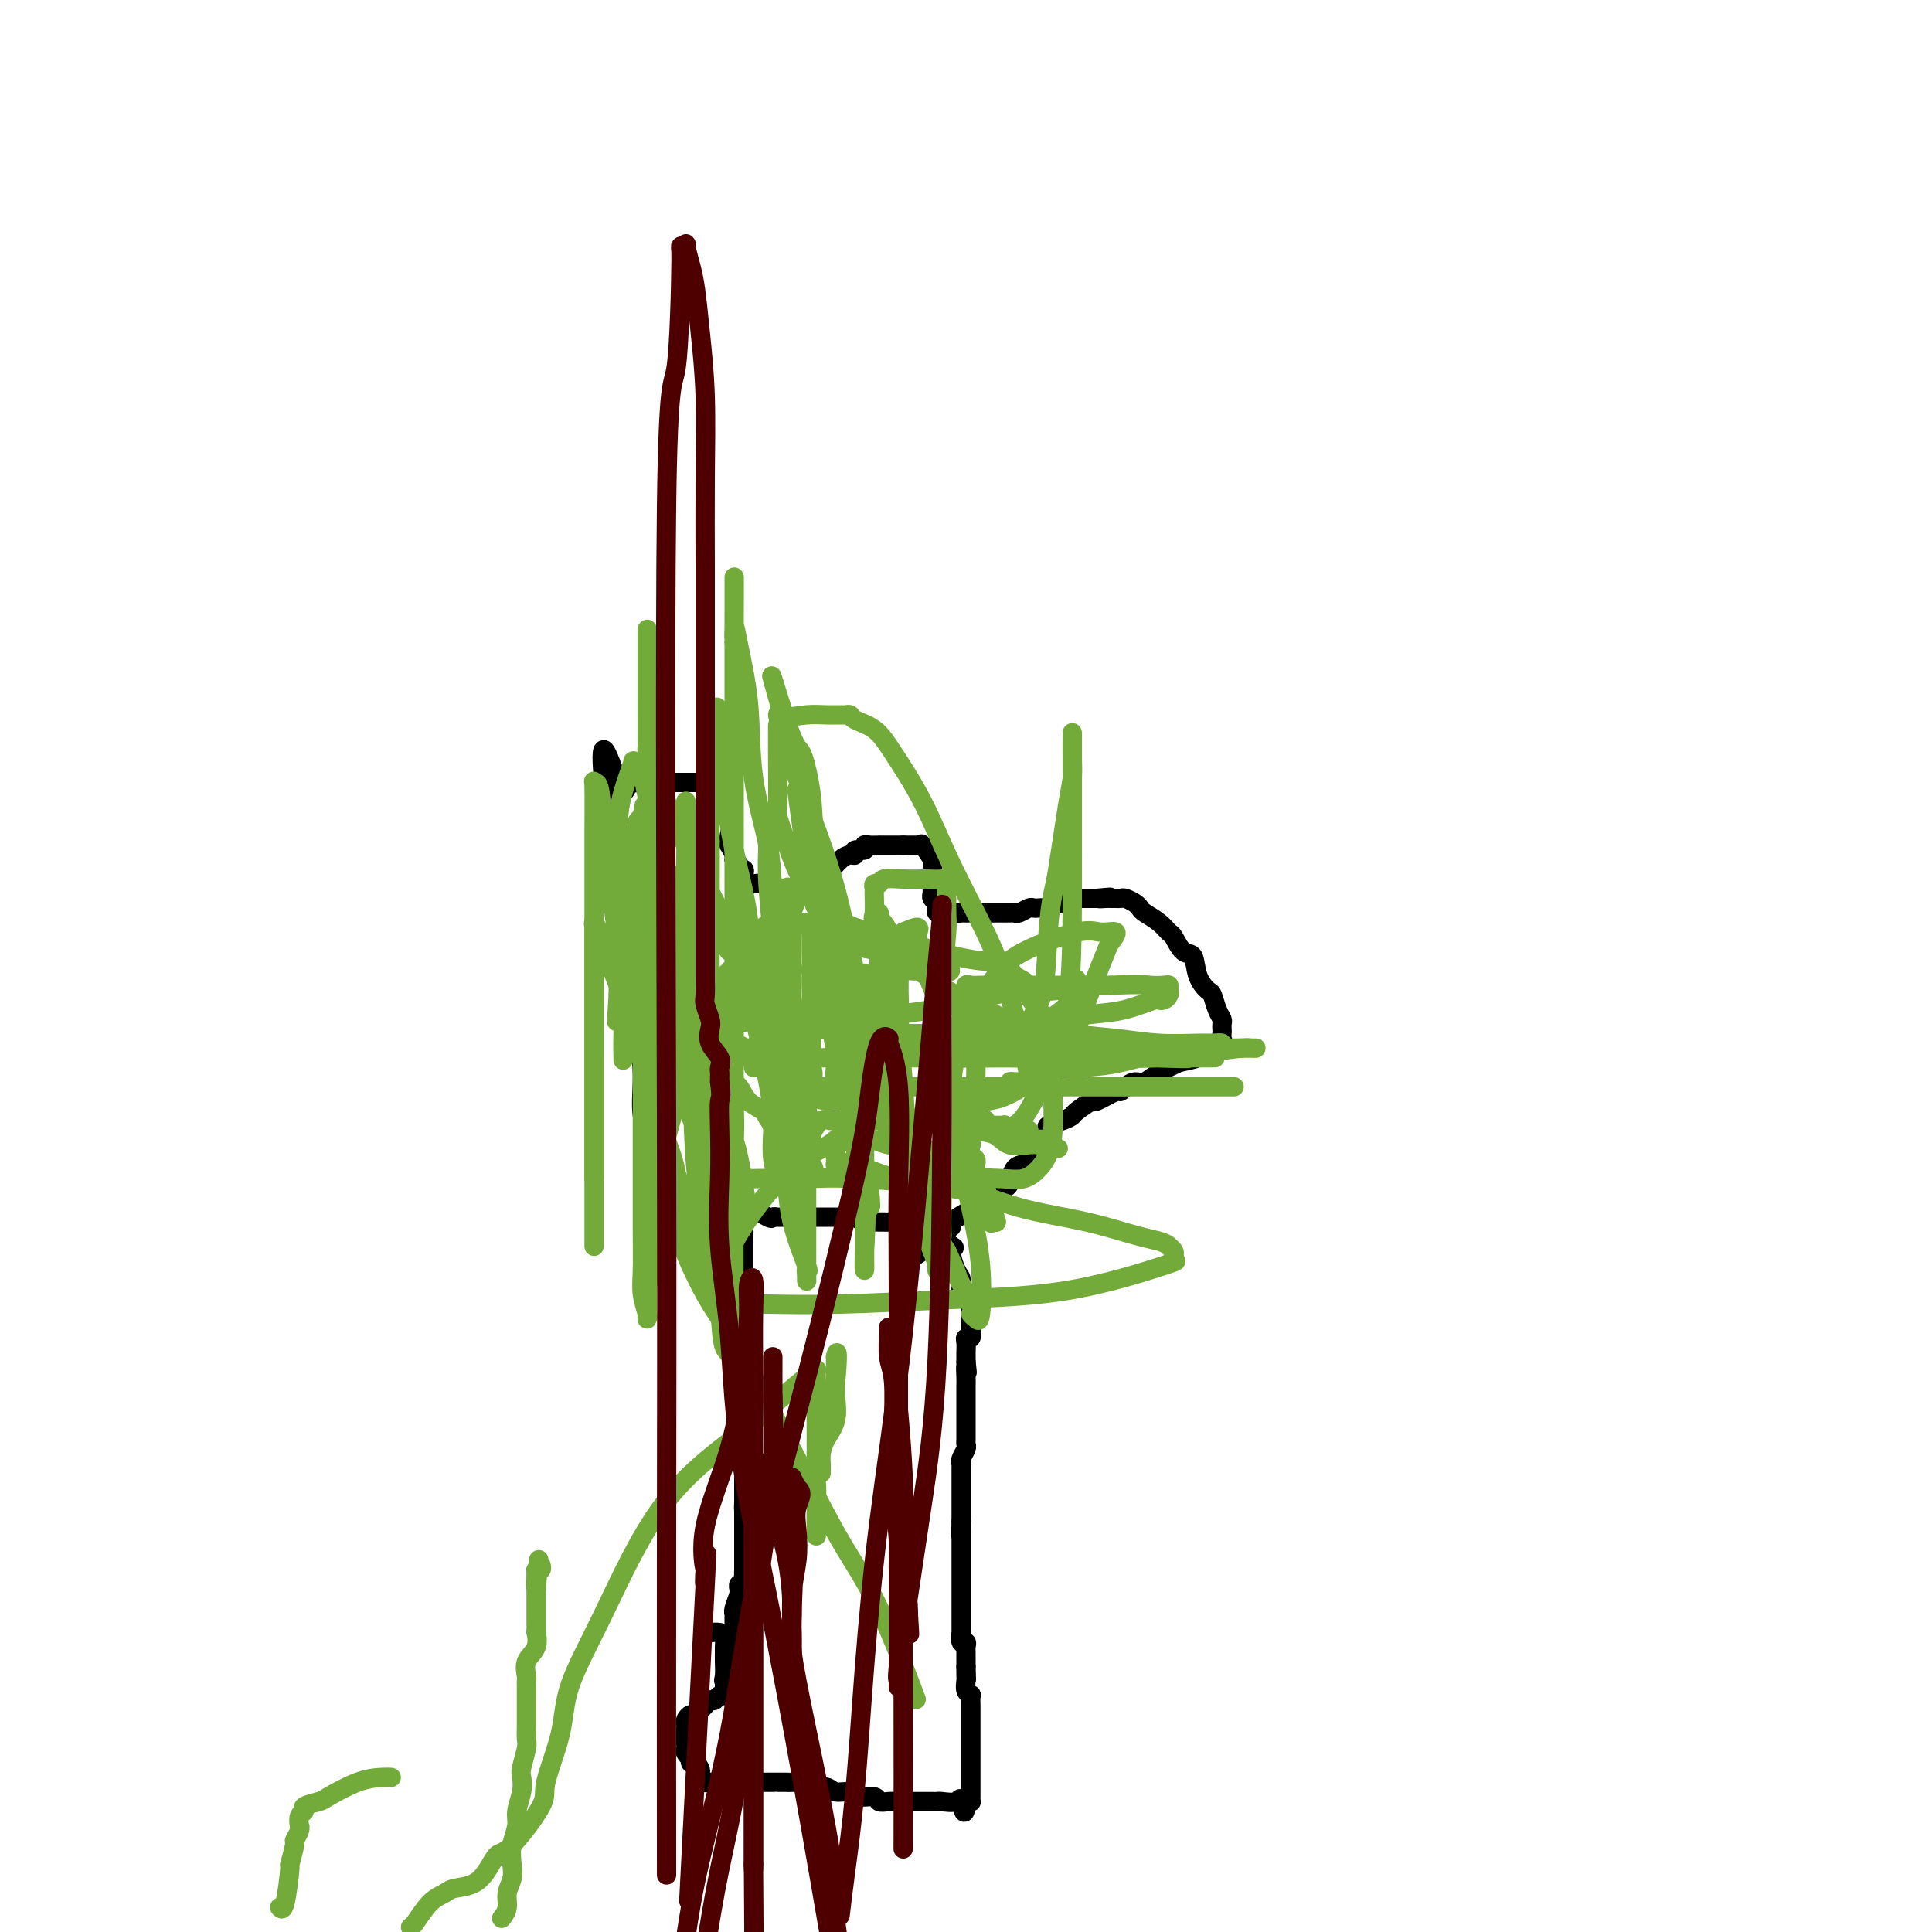 <svg viewBox='0 0 400 400' version='1.1' xmlns='http://www.w3.org/2000/svg' xmlns:xlink='http://www.w3.org/1999/xlink'><g fill='none' stroke='#000000' stroke-width='4' stroke-linecap='round' stroke-linejoin='round'><path d='M153,353c-0.423,-0.357 -0.845,-0.713 -1,-1c-0.155,-0.287 -0.041,-0.504 0,-1c0.041,-0.496 0.011,-1.271 0,-2c-0.011,-0.729 -0.003,-1.414 0,-2c0.003,-0.586 0.001,-1.075 0,-2c-0.001,-0.925 -0.000,-2.288 0,-3c0.000,-0.712 0.000,-0.775 0,-1c-0.000,-0.225 -0.000,-0.613 0,-1'/><path d='M152,340c-0.155,-2.190 -0.041,-1.164 0,-1c0.041,0.164 0.011,-0.534 0,-1c-0.011,-0.466 -0.003,-0.699 0,-1c0.003,-0.301 -0.000,-0.670 0,-1c0.000,-0.330 0.004,-0.620 0,-1c-0.004,-0.380 -0.015,-0.848 0,-1c0.015,-0.152 0.057,0.013 0,0c-0.057,-0.013 -0.212,-0.204 0,-1c0.212,-0.796 0.793,-2.199 1,-3c0.207,-0.801 0.041,-1.001 0,-1c-0.041,0.001 0.041,0.204 0,0c-0.041,-0.204 -0.207,-0.815 0,-1c0.207,-0.185 0.788,0.055 1,0c0.212,-0.055 0.057,-0.404 0,-1c-0.057,-0.596 -0.015,-1.440 0,-2c0.015,-0.560 0.004,-0.836 0,-1c-0.004,-0.164 -0.001,-0.215 0,-1c0.001,-0.785 0.000,-2.304 0,-3c-0.000,-0.696 -0.000,-0.571 0,-1c0.000,-0.429 0.000,-1.414 0,-2c-0.000,-0.586 -0.000,-0.773 0,-1c0.000,-0.227 0.000,-0.493 0,-1c-0.000,-0.507 -0.000,-1.253 0,-2'/><path d='M154,313c0.309,-4.356 0.083,-1.744 0,-1c-0.083,0.744 -0.022,-0.378 0,-1c0.022,-0.622 0.006,-0.744 0,-1c-0.006,-0.256 -0.002,-0.646 0,-1c0.002,-0.354 0.000,-0.672 0,-1c-0.000,-0.328 -0.000,-0.666 0,-1c0.000,-0.334 0.000,-0.664 0,-1c-0.000,-0.336 -0.000,-0.680 0,-1c0.000,-0.320 0.000,-0.618 0,-1c-0.000,-0.382 -0.000,-0.849 0,-1c0.000,-0.151 0.000,0.013 0,0c-0.000,-0.013 -0.000,-0.203 0,-1c0.000,-0.797 0.000,-2.203 0,-3c-0.000,-0.797 -0.000,-0.987 0,-1c0.000,-0.013 0.000,0.150 0,0c-0.000,-0.150 -0.000,-0.614 0,-1c0.000,-0.386 0.000,-0.693 0,-1'/><path d='M154,296c0.000,-3.111 0.000,-2.390 0,-2c0.000,0.390 0.000,0.449 0,0c0.000,-0.449 0.000,-1.406 0,-2c0.000,-0.594 0.000,-0.827 0,-1c0.000,-0.173 0.000,-0.288 0,-1c0.000,-0.712 0.000,-2.022 0,-3c0.000,-0.978 0.000,-1.624 0,-2c-0.000,-0.376 0.000,-0.482 0,-1c0.000,-0.518 0.000,-1.448 0,-2c0.000,-0.552 0.000,-0.725 0,-1c0.000,-0.275 0.000,-0.650 0,-1c0.000,-0.350 0.000,-0.675 0,-1c0.000,-0.325 -0.000,-0.650 0,-1c0.000,-0.350 0.000,-0.724 0,-1c0.000,-0.276 -0.000,-0.454 0,-1c0.000,-0.546 0.000,-1.459 0,-2c0.000,-0.541 -0.000,-0.709 0,-1c0.000,-0.291 0.000,-0.704 0,-1c0.000,-0.296 -0.000,-0.473 0,-1c0.000,-0.527 0.000,-1.404 0,-2c0.000,-0.596 -0.000,-0.912 0,-1c0.000,-0.088 0.000,0.053 0,0c0.000,-0.053 0.000,-0.301 0,-1c0.000,-0.699 0.000,-1.850 0,-3'/><path d='M154,264c-0.000,-5.129 -0.000,-1.951 0,-1c0.000,0.951 0.000,-0.325 0,-1c-0.000,-0.675 -0.000,-0.749 0,-1c0.000,-0.251 0.000,-0.678 0,-1c-0.000,-0.322 -0.001,-0.538 0,-1c0.001,-0.462 0.003,-1.171 0,-2c-0.003,-0.829 -0.011,-1.779 0,-2c0.011,-0.221 0.041,0.287 0,0c-0.041,-0.287 -0.155,-1.368 0,-2c0.155,-0.632 0.577,-0.816 1,-1'/><path d='M155,252c1.014,-1.856 3.049,-0.497 4,0c0.951,0.497 0.818,0.133 1,0c0.182,-0.133 0.677,-0.036 1,0c0.323,0.036 0.473,0.010 1,0c0.527,-0.010 1.432,-0.003 2,0c0.568,0.003 0.800,0.001 1,0c0.200,-0.001 0.367,-0.000 1,0c0.633,0.000 1.732,0.000 2,0c0.268,-0.000 -0.294,-0.000 0,0c0.294,0.000 1.445,0.000 2,0c0.555,-0.000 0.515,-0.001 1,0c0.485,0.001 1.495,0.004 2,0c0.505,-0.004 0.506,-0.015 1,0c0.494,0.015 1.480,0.057 2,0c0.520,-0.057 0.573,-0.211 1,0c0.427,0.211 1.228,0.789 2,1c0.772,0.211 1.516,0.056 2,0c0.484,-0.056 0.707,-0.012 1,0c0.293,0.012 0.656,-0.007 1,0c0.344,0.007 0.671,0.040 1,0c0.329,-0.040 0.662,-0.154 1,0c0.338,0.154 0.682,0.577 1,1c0.318,0.423 0.611,0.845 1,1c0.389,0.155 0.874,0.042 1,0c0.126,-0.042 -0.107,-0.012 0,0c0.107,0.012 0.553,0.006 1,0'/><path d='M189,255c5.422,0.465 1.978,0.128 1,0c-0.978,-0.128 0.511,-0.049 1,0c0.489,0.049 -0.023,0.066 0,0c0.023,-0.066 0.580,-0.215 1,0c0.420,0.215 0.704,0.793 1,1c0.296,0.207 0.604,0.045 1,0c0.396,-0.045 0.879,0.029 1,0c0.121,-0.029 -0.121,-0.162 0,0c0.121,0.162 0.606,0.618 1,1c0.394,0.382 0.697,0.691 1,1'/><path d='M197,258c1.194,0.467 0.179,0.136 0,1c-0.179,0.864 0.478,2.923 1,4c0.522,1.077 0.911,1.171 1,2c0.089,0.829 -0.120,2.393 0,3c0.120,0.607 0.568,0.257 1,0c0.432,-0.257 0.848,-0.420 1,0c0.152,0.420 0.040,1.425 0,2c-0.040,0.575 -0.010,0.722 0,1c0.010,0.278 -0.001,0.687 0,1c0.001,0.313 0.014,0.531 0,1c-0.014,0.469 -0.056,1.190 0,2c0.056,0.810 0.211,1.708 0,2c-0.211,0.292 -0.789,-0.024 -1,0c-0.211,0.024 -0.057,0.388 0,1c0.057,0.612 0.015,1.472 0,2c-0.015,0.528 -0.004,0.722 0,1c0.004,0.278 0.002,0.639 0,1'/><path d='M200,282c0.464,3.837 0.124,1.429 0,1c-0.124,-0.429 -0.033,1.121 0,2c0.033,0.879 0.009,1.086 0,2c-0.009,0.914 -0.002,2.536 0,3c0.002,0.464 0.001,-0.228 0,0c-0.001,0.228 -0.000,1.378 0,2c0.000,0.622 -0.000,0.716 0,1c0.000,0.284 0.001,0.758 0,1c-0.001,0.242 -0.004,0.253 0,1c0.004,0.747 0.015,2.228 0,3c-0.015,0.772 -0.057,0.833 0,1c0.057,0.167 0.211,0.440 0,1c-0.211,0.560 -0.789,1.407 -1,2c-0.211,0.593 -0.057,0.932 0,1c0.057,0.068 0.015,-0.135 0,0c-0.015,0.135 -0.004,0.609 0,1c0.004,0.391 0.001,0.700 0,1c-0.001,0.300 -0.000,0.591 0,1c0.000,0.409 0.000,0.935 0,1c-0.000,0.065 -0.000,-0.332 0,0c0.000,0.332 0.000,1.394 0,2c-0.000,0.606 -0.000,0.758 0,1c0.000,0.242 0.000,0.576 0,1c-0.000,0.424 -0.000,0.938 0,1c0.000,0.062 0.000,-0.330 0,0c-0.000,0.330 -0.000,1.380 0,2c0.000,0.620 0.000,0.810 0,1'/><path d='M199,315c-0.155,5.299 -0.041,2.046 0,1c0.041,-1.046 0.011,0.115 0,1c-0.011,0.885 -0.003,1.493 0,2c0.003,0.507 0.001,0.913 0,1c-0.001,0.087 -0.000,-0.144 0,0c0.000,0.144 0.000,0.665 0,1c-0.000,0.335 -0.000,0.485 0,1c0.000,0.515 0.000,1.393 0,2c-0.000,0.607 -0.000,0.941 0,1c0.000,0.059 0.000,-0.157 0,0c-0.000,0.157 -0.000,0.686 0,1c0.000,0.314 0.000,0.412 0,1c-0.000,0.588 -0.000,1.667 0,2c0.000,0.333 0.000,-0.080 0,0c-0.000,0.080 -0.000,0.652 0,1c0.000,0.348 0.000,0.473 0,1c-0.000,0.527 -0.000,1.456 0,2c0.000,0.544 0.000,0.704 0,1c-0.000,0.296 -0.001,0.728 0,1c0.001,0.272 0.004,0.384 0,1c-0.004,0.616 -0.015,1.737 0,2c0.015,0.263 0.057,-0.333 0,0c-0.057,0.333 -0.211,1.594 0,2c0.211,0.406 0.789,-0.043 1,0c0.211,0.043 0.057,0.579 0,1c-0.057,0.421 -0.015,0.729 0,1c0.015,0.271 0.004,0.506 0,1c-0.004,0.494 -0.002,1.247 0,2'/><path d='M200,345c0.154,4.881 0.040,2.085 0,1c-0.040,-1.085 -0.007,-0.458 0,0c0.007,0.458 -0.012,0.748 0,1c0.012,0.252 0.056,0.466 0,1c-0.056,0.534 -0.211,1.390 0,2c0.211,0.610 0.789,0.975 1,1c0.211,0.025 0.057,-0.291 0,0c-0.057,0.291 -0.015,1.190 0,2c0.015,0.810 0.004,1.532 0,2c-0.004,0.468 -0.001,0.684 0,1c0.001,0.316 0.000,0.732 0,1c-0.000,0.268 -0.000,0.386 0,1c0.000,0.614 0.000,1.723 0,2c-0.000,0.277 -0.000,-0.278 0,0c0.000,0.278 0.000,1.391 0,2c-0.000,0.609 -0.000,0.715 0,1c0.000,0.285 0.000,0.748 0,1c-0.000,0.252 -0.000,0.292 0,1c0.000,0.708 0.001,2.085 0,3c-0.001,0.915 -0.003,1.370 0,2c0.003,0.630 0.011,1.437 0,2c-0.011,0.563 -0.041,0.882 0,1c0.041,0.118 0.155,0.034 0,0c-0.155,-0.034 -0.577,-0.017 -1,0'/><path d='M200,373c-0.211,4.332 -0.738,1.161 -1,0c-0.262,-1.161 -0.258,-0.311 -1,0c-0.742,0.311 -2.229,0.083 -3,0c-0.771,-0.083 -0.826,-0.022 -1,0c-0.174,0.022 -0.468,0.006 -1,0c-0.532,-0.006 -1.304,-0.002 -2,0c-0.696,0.002 -1.316,0.000 -2,0c-0.684,-0.000 -1.430,0.001 -2,0c-0.570,-0.001 -0.963,-0.004 -1,0c-0.037,0.004 0.281,0.016 0,0c-0.281,-0.016 -1.162,-0.061 -2,0c-0.838,0.061 -1.632,0.228 -2,0c-0.368,-0.228 -0.310,-0.850 -1,-1c-0.690,-0.150 -2.129,0.171 -3,0c-0.871,-0.171 -1.173,-0.834 -2,-1c-0.827,-0.166 -2.180,0.166 -3,0c-0.820,-0.166 -1.108,-0.829 -2,-1c-0.892,-0.171 -2.389,0.150 -3,0c-0.611,-0.150 -0.336,-0.772 -1,-1c-0.664,-0.228 -2.267,-0.061 -3,0c-0.733,0.061 -0.595,0.016 -1,0c-0.405,-0.016 -1.351,-0.004 -2,0c-0.649,0.004 -1.000,0.001 -1,0c-0.000,-0.001 0.350,-0.000 0,0c-0.350,0.000 -1.399,0.000 -2,0c-0.601,-0.000 -0.752,-0.000 -1,0c-0.248,0.000 -0.592,0.000 -1,0c-0.408,-0.000 -0.879,-0.000 -1,0c-0.121,0.000 0.108,0.000 0,0c-0.108,-0.000 -0.554,-0.000 -1,0'/><path d='M154,369c-7.506,-0.619 -3.272,-0.166 -2,0c1.272,0.166 -0.418,0.044 -1,0c-0.582,-0.044 -0.055,-0.012 0,0c0.055,0.012 -0.363,0.004 -1,0c-0.637,-0.004 -1.494,-0.004 -2,0c-0.506,0.004 -0.661,0.011 -1,0c-0.339,-0.011 -0.860,-0.042 -1,0c-0.140,0.042 0.103,0.155 0,0c-0.103,-0.155 -0.551,-0.577 -1,-1'/><path d='M145,368c-1.348,-0.255 -0.216,-0.393 0,-1c0.216,-0.607 -0.482,-1.682 -1,-2c-0.518,-0.318 -0.857,0.122 -1,0c-0.143,-0.122 -0.091,-0.806 0,-1c0.091,-0.194 0.221,0.102 0,0c-0.221,-0.102 -0.791,-0.601 -1,-1c-0.209,-0.399 -0.056,-0.698 0,-1c0.056,-0.302 0.015,-0.606 0,-1c-0.015,-0.394 -0.004,-0.879 0,-1c0.004,-0.121 0.000,0.123 0,0c-0.000,-0.123 0.003,-0.611 0,-1c-0.003,-0.389 -0.012,-0.678 0,-1c0.012,-0.322 0.044,-0.678 0,-1c-0.044,-0.322 -0.166,-0.611 0,-1c0.166,-0.389 0.618,-0.878 1,-1c0.382,-0.122 0.694,0.125 1,0c0.306,-0.125 0.607,-0.621 1,-1c0.393,-0.379 0.879,-0.642 1,-1c0.121,-0.358 -0.121,-0.813 0,-1c0.121,-0.187 0.607,-0.108 1,0c0.393,0.108 0.693,0.246 1,0c0.307,-0.246 0.621,-0.874 1,-1c0.379,-0.126 0.823,0.250 1,0c0.177,-0.250 0.089,-1.125 0,-2'/><path d='M150,349c1.238,-1.444 0.331,-1.054 0,-1c-0.331,0.054 -0.088,-0.227 0,-1c0.088,-0.773 0.022,-2.039 0,-3c-0.022,-0.961 0.001,-1.616 0,-2c-0.001,-0.384 -0.025,-0.495 0,-1c0.025,-0.505 0.100,-1.403 0,-2c-0.100,-0.597 -0.373,-0.891 -1,-1c-0.627,-0.109 -1.608,-0.031 -2,0c-0.392,0.031 -0.196,0.016 0,0'/><path d='M147,338c-0.417,0.000 -0.833,0.000 -1,0c-0.167,0.000 -0.083,0.000 0,0'/><path d='M152,252c-0.448,0.000 -0.896,0.000 -1,0c-0.104,0.000 0.137,0.000 0,0c-0.137,0.000 -0.652,0.000 -1,0c-0.348,0.000 -0.528,0.000 -1,0c-0.472,-0.000 -1.236,0.000 -2,0'/><path d='M147,252c-1.011,-0.001 -1.037,-0.003 -1,0c0.037,0.003 0.137,0.011 0,0c-0.137,-0.011 -0.510,-0.040 -1,0c-0.490,0.040 -1.098,0.149 -2,0c-0.902,-0.149 -2.097,-0.555 -3,-1c-0.903,-0.445 -1.512,-0.927 -2,-1c-0.488,-0.073 -0.854,0.265 -1,0c-0.146,-0.265 -0.073,-1.132 0,-2'/><path d='M137,248c-1.543,-1.074 -0.401,-1.759 0,-2c0.401,-0.241 0.061,-0.039 0,0c-0.061,0.039 0.156,-0.086 0,-1c-0.156,-0.914 -0.685,-2.618 -1,-4c-0.315,-1.382 -0.417,-2.441 -1,-4c-0.583,-1.559 -1.648,-3.618 -2,-6c-0.352,-2.382 0.008,-5.086 0,-8c-0.008,-2.914 -0.383,-6.036 -1,-9c-0.617,-2.964 -1.476,-5.768 -2,-9c-0.524,-3.232 -0.714,-6.890 -1,-10c-0.286,-3.110 -0.669,-5.671 -1,-8c-0.331,-2.329 -0.611,-4.426 -1,-7c-0.389,-2.574 -0.889,-5.623 -1,-7c-0.111,-1.377 0.166,-1.080 0,-2c-0.166,-0.920 -0.777,-3.056 -1,-4c-0.223,-0.944 -0.060,-0.696 0,-1c0.060,-0.304 0.016,-1.159 0,-2c-0.016,-0.841 -0.005,-1.669 0,-2c0.005,-0.331 0.002,-0.166 0,0'/><path d='M125,162c-1.285,-13.304 1.502,-3.563 3,0c1.498,3.563 1.708,0.946 2,0c0.292,-0.946 0.667,-0.223 1,0c0.333,0.223 0.625,-0.054 1,0c0.375,0.054 0.832,0.438 1,0c0.168,-0.438 0.048,-1.696 0,-2c-0.048,-0.304 -0.024,0.348 0,1'/><path d='M133,161c1.647,0.072 1.765,0.751 2,1c0.235,0.249 0.588,0.067 1,0c0.412,-0.067 0.884,-0.018 1,0c0.116,0.018 -0.124,0.005 0,0c0.124,-0.005 0.610,-0.001 1,0c0.390,0.001 0.682,0.000 1,0c0.318,-0.000 0.663,-0.000 1,0c0.337,0.000 0.667,-0.000 1,0c0.333,0.000 0.667,0.000 1,0c0.333,-0.000 0.663,-0.001 1,0c0.337,0.001 0.682,0.003 1,0c0.318,-0.003 0.610,-0.009 1,0c0.390,0.009 0.879,0.035 1,0c0.121,-0.035 -0.127,-0.131 0,0c0.127,0.131 0.630,0.488 1,1c0.370,0.512 0.607,1.177 1,2c0.393,0.823 0.942,1.803 1,2c0.058,0.197 -0.377,-0.388 0,0c0.377,0.388 1.564,1.748 2,3c0.436,1.252 0.121,2.395 0,3c-0.121,0.605 -0.046,0.673 0,1c0.046,0.327 0.064,0.912 0,1c-0.064,0.088 -0.210,-0.323 0,0c0.210,0.323 0.774,1.378 1,2c0.226,0.622 0.113,0.811 0,1'/><path d='M152,178c1.325,2.638 1.139,1.231 1,1c-0.139,-0.231 -0.229,0.712 0,1c0.229,0.288 0.779,-0.081 1,0c0.221,0.081 0.114,0.610 0,1c-0.114,0.390 -0.236,0.639 0,1c0.236,0.361 0.830,0.832 1,1c0.170,0.168 -0.085,0.031 0,0c0.085,-0.031 0.509,0.044 1,0c0.491,-0.044 1.048,-0.207 2,0c0.952,0.207 2.299,0.785 3,1c0.701,0.215 0.755,0.068 1,0c0.245,-0.068 0.681,-0.057 1,0c0.319,0.057 0.520,0.159 1,0c0.480,-0.159 1.240,-0.580 2,-1'/><path d='M166,183c1.885,-0.238 1.096,-0.834 1,-1c-0.096,-0.166 0.499,0.099 1,0c0.501,-0.099 0.907,-0.561 1,-1c0.093,-0.439 -0.127,-0.856 0,-1c0.127,-0.144 0.601,-0.014 1,0c0.399,0.014 0.724,-0.086 1,0c0.276,0.086 0.503,0.359 1,0c0.497,-0.359 1.265,-1.349 2,-2c0.735,-0.651 1.436,-0.963 2,-1c0.564,-0.037 0.990,0.200 1,0c0.010,-0.200 -0.396,-0.838 0,-1c0.396,-0.162 1.594,0.153 2,0c0.406,-0.153 0.021,-0.773 0,-1c-0.021,-0.227 0.323,-0.061 1,0c0.677,0.061 1.687,0.016 2,0c0.313,-0.016 -0.070,-0.004 0,0c0.070,0.004 0.592,0.001 1,0c0.408,-0.001 0.700,-0.000 1,0c0.300,0.000 0.606,0.000 1,0c0.394,-0.000 0.875,-0.000 1,0c0.125,0.000 -0.107,0.000 0,0c0.107,-0.000 0.554,-0.000 1,0'/><path d='M187,175c1.415,0.000 0.954,0.001 1,0c0.046,-0.001 0.599,-0.003 1,0c0.401,0.003 0.651,0.010 1,0c0.349,-0.010 0.797,-0.039 1,0c0.203,0.039 0.159,0.146 0,0c-0.159,-0.146 -0.435,-0.544 0,0c0.435,0.544 1.581,2.029 2,3c0.419,0.971 0.111,1.426 0,2c-0.111,0.574 -0.026,1.267 0,2c0.026,0.733 -0.007,1.506 0,2c0.007,0.494 0.053,0.711 0,1c-0.053,0.289 -0.207,0.652 0,1c0.207,0.348 0.773,0.682 1,1c0.227,0.318 0.113,0.621 0,1c-0.113,0.379 -0.226,0.833 0,1c0.226,0.167 0.792,0.045 1,0c0.208,-0.045 0.060,-0.013 0,0c-0.060,0.013 -0.030,0.006 0,0'/><path d='M195,189c0.427,1.702 0.496,0.456 1,0c0.504,-0.456 1.445,-0.122 2,0c0.555,0.122 0.726,0.033 1,0c0.274,-0.033 0.651,-0.009 1,0c0.349,0.009 0.670,0.002 1,0c0.330,-0.002 0.669,-0.001 1,0c0.331,0.001 0.653,0.000 1,0c0.347,-0.000 0.719,-0.000 1,0c0.281,0.000 0.470,0.000 1,0c0.530,-0.000 1.399,-0.000 2,0c0.601,0.000 0.934,0.001 1,0c0.066,-0.001 -0.133,-0.004 0,0c0.133,0.004 0.599,0.015 1,0c0.401,-0.015 0.737,-0.057 1,0c0.263,0.057 0.452,0.211 1,0c0.548,-0.211 1.456,-0.788 2,-1c0.544,-0.212 0.723,-0.061 1,0c0.277,0.061 0.652,0.030 1,0c0.348,-0.030 0.671,-0.060 1,0c0.329,0.060 0.666,0.208 1,0c0.334,-0.208 0.667,-0.774 1,-1c0.333,-0.226 0.666,-0.113 1,0c0.334,0.113 0.671,0.226 1,0c0.329,-0.226 0.652,-0.793 1,-1c0.348,-0.207 0.723,-0.056 1,0c0.277,0.056 0.456,0.015 1,0c0.544,-0.015 1.454,-0.004 2,0c0.546,0.004 0.727,0.001 1,0c0.273,-0.001 0.636,-0.001 1,0'/><path d='M227,186c5.129,-0.464 1.952,-0.124 1,0c-0.952,0.124 0.321,0.032 1,0c0.679,-0.032 0.763,-0.006 1,0c0.237,0.006 0.627,-0.009 1,0c0.373,0.009 0.728,0.043 1,0c0.272,-0.043 0.461,-0.164 1,0c0.539,0.164 1.430,0.611 2,1c0.570,0.389 0.820,0.718 1,1c0.180,0.282 0.288,0.518 1,1c0.712,0.482 2.026,1.212 3,2c0.974,0.788 1.608,1.635 2,2c0.392,0.365 0.543,0.249 1,1c0.457,0.751 1.222,2.371 2,3c0.778,0.629 1.570,0.269 2,1c0.430,0.731 0.497,2.553 1,4c0.503,1.447 1.441,2.520 2,3c0.559,0.480 0.738,0.366 1,1c0.262,0.634 0.606,2.015 1,3c0.394,0.985 0.837,1.572 1,2c0.163,0.428 0.046,0.696 0,1c-0.046,0.304 -0.023,0.645 0,1c0.023,0.355 0.044,0.725 0,1c-0.044,0.275 -0.153,0.455 0,1c0.153,0.545 0.567,1.455 0,2c-0.567,0.545 -2.114,0.724 -3,1c-0.886,0.276 -1.110,0.650 -2,1c-0.890,0.350 -2.445,0.675 -4,1'/><path d='M244,220c-2.141,1.102 -2.994,1.357 -4,2c-1.006,0.643 -2.164,1.673 -3,2c-0.836,0.327 -1.349,-0.048 -2,0c-0.651,0.048 -1.440,0.519 -2,1c-0.560,0.481 -0.893,0.973 -1,1c-0.107,0.027 0.011,-0.410 -1,0c-1.011,0.410 -3.151,1.668 -4,2c-0.849,0.332 -0.407,-0.262 -1,0c-0.593,0.262 -2.221,1.379 -3,2c-0.779,0.621 -0.709,0.747 -1,1c-0.291,0.253 -0.943,0.632 -2,1c-1.057,0.368 -2.521,0.725 -3,1c-0.479,0.275 0.025,0.468 0,1c-0.025,0.532 -0.581,1.403 -1,2c-0.419,0.597 -0.703,0.920 -1,1c-0.297,0.080 -0.608,-0.083 -1,0c-0.392,0.083 -0.864,0.411 -1,1c-0.136,0.589 0.066,1.439 0,2c-0.066,0.561 -0.400,0.833 -1,1c-0.600,0.167 -1.468,0.230 -2,1c-0.532,0.770 -0.730,2.248 -1,3c-0.270,0.752 -0.611,0.779 -1,1c-0.389,0.221 -0.825,0.634 -1,1c-0.175,0.366 -0.087,0.683 0,1'/><path d='M207,248c-1.954,2.334 -1.838,0.668 -2,0c-0.162,-0.668 -0.600,-0.339 -1,0c-0.400,0.339 -0.760,0.686 -1,1c-0.240,0.314 -0.360,0.595 -1,1c-0.640,0.405 -1.801,0.935 -2,1c-0.199,0.065 0.563,-0.336 0,0c-0.563,0.336 -2.451,1.410 -3,2c-0.549,0.590 0.242,0.697 0,1c-0.242,0.303 -1.518,0.802 -2,1c-0.482,0.198 -0.171,0.094 0,0c0.171,-0.094 0.200,-0.180 0,0c-0.200,0.180 -0.631,0.626 -1,1c-0.369,0.374 -0.676,0.678 -1,1c-0.324,0.322 -0.664,0.664 -1,1c-0.336,0.336 -0.668,0.668 -1,1'/><path d='M191,259c-2.667,1.833 -1.333,0.917 0,0'/></g>
<g fill='none' stroke='#73AB3A' stroke-width='4' stroke-linecap='round' stroke-linejoin='round'><path d='M104,397c-0.121,0.155 -0.242,0.310 0,0c0.242,-0.310 0.848,-1.086 1,-2c0.152,-0.914 -0.152,-1.967 0,-3c0.152,-1.033 0.758,-2.046 1,-3c0.242,-0.954 0.121,-1.847 0,-3c-0.121,-1.153 -0.242,-2.564 0,-4c0.242,-1.436 0.849,-2.896 1,-4c0.151,-1.104 -0.152,-1.851 0,-3c0.152,-1.149 0.759,-2.702 1,-4c0.241,-1.298 0.117,-2.343 0,-3c-0.117,-0.657 -0.228,-0.926 0,-2c0.228,-1.074 0.793,-2.955 1,-4c0.207,-1.045 0.055,-1.256 0,-2c-0.055,-0.744 -0.015,-2.020 0,-3c0.015,-0.980 0.004,-1.663 0,-2c-0.004,-0.337 -0.000,-0.326 0,-1c0.000,-0.674 -0.002,-2.032 0,-3c0.002,-0.968 0.008,-1.546 0,-2c-0.008,-0.454 -0.030,-0.785 0,-1c0.030,-0.215 0.113,-0.315 0,-1c-0.113,-0.685 -0.423,-1.954 0,-3c0.423,-1.046 1.577,-1.868 2,-3c0.423,-1.132 0.113,-2.575 0,-3c-0.113,-0.425 -0.030,0.166 0,0c0.030,-0.166 0.008,-1.090 0,-2c-0.008,-0.910 -0.002,-1.806 0,-2c0.002,-0.194 0.001,0.316 0,0c-0.001,-0.316 -0.000,-1.456 0,-2c0.000,-0.544 0.000,-0.493 0,-1c-0.000,-0.507 -0.000,-1.574 0,-2c0.000,-0.426 0.000,-0.213 0,0'/><path d='M111,329c1.079,-10.929 0.275,-4.253 0,-2c-0.275,2.253 -0.021,0.082 0,-1c0.021,-1.082 -0.190,-1.073 0,-1c0.190,0.073 0.782,0.212 1,0c0.218,-0.212 0.062,-0.775 0,-1c-0.062,-0.225 -0.031,-0.113 0,0'/><path d='M156,221c0.641,-0.228 1.281,-0.456 2,0c0.719,0.456 1.516,1.597 2,3c0.484,1.403 0.656,3.067 1,4c0.344,0.933 0.862,1.136 1,2c0.138,0.864 -0.103,2.390 0,3c0.103,0.610 0.552,0.305 1,0'/><path d='M163,233c1.100,2.035 0.351,1.122 0,1c-0.351,-0.122 -0.305,0.548 0,1c0.305,0.452 0.869,0.685 1,1c0.131,0.315 -0.172,0.710 0,1c0.172,0.290 0.819,0.473 1,1c0.181,0.527 -0.105,1.397 0,2c0.105,0.603 0.601,0.940 1,1c0.399,0.060 0.702,-0.156 1,0c0.298,0.156 0.591,0.683 1,1c0.409,0.317 0.934,0.425 0,-1c-0.934,-1.425 -3.328,-4.384 -5,-6c-1.672,-1.616 -2.620,-1.890 -3,-2c-0.380,-0.110 -0.190,-0.055 0,0'/><path d='M160,233c-1.534,-1.995 -1.369,-2.483 -2,-3c-0.631,-0.517 -2.057,-1.065 -3,-2c-0.943,-0.935 -1.401,-2.259 -2,-3c-0.599,-0.741 -1.338,-0.899 -2,-2c-0.662,-1.101 -1.247,-3.147 -2,-4c-0.753,-0.853 -1.675,-0.515 -3,-1c-1.325,-0.485 -3.052,-1.795 -4,-3c-0.948,-1.205 -1.116,-2.305 -2,-3c-0.884,-0.695 -2.483,-0.985 -3,-1c-0.517,-0.015 0.047,0.243 0,0c-0.047,-0.243 -0.705,-0.989 -1,-1c-0.295,-0.011 -0.227,0.711 0,1c0.227,0.289 0.614,0.144 1,0'/><path d='M137,211c-0.982,-0.829 2.562,1.098 4,2c1.438,0.902 0.770,0.780 1,1c0.230,0.220 1.360,0.781 2,1c0.640,0.219 0.791,0.096 1,0c0.209,-0.096 0.475,-0.166 1,0c0.525,0.166 1.309,0.569 2,1c0.691,0.431 1.288,0.889 2,1c0.712,0.111 1.538,-0.124 2,0c0.462,0.124 0.561,0.607 1,1c0.439,0.393 1.220,0.697 2,1'/><path d='M155,219c2.907,1.112 1.175,-0.108 1,0c-0.175,0.108 1.209,1.544 2,2c0.791,0.456 0.991,-0.069 1,0c0.009,0.069 -0.172,0.733 0,1c0.172,0.267 0.698,0.139 1,0c0.302,-0.139 0.380,-0.288 1,0c0.620,0.288 1.782,1.012 3,2c1.218,0.988 2.491,2.240 4,3c1.509,0.760 3.255,1.030 5,1c1.745,-0.030 3.488,-0.359 5,0c1.512,0.359 2.791,1.406 4,2c1.209,0.594 2.347,0.735 4,1c1.653,0.265 3.820,0.653 5,1c1.180,0.347 1.373,0.653 3,1c1.627,0.347 4.687,0.734 7,1c2.313,0.266 3.878,0.412 5,1c1.122,0.588 1.802,1.620 3,2c1.198,0.380 2.914,0.109 4,0c1.086,-0.109 1.543,-0.054 2,0'/><path d='M215,237c7.501,1.531 2.753,0.358 1,0c-1.753,-0.358 -0.512,0.097 0,0c0.512,-0.097 0.296,-0.748 0,-1c-0.296,-0.252 -0.671,-0.106 -1,0c-0.329,0.106 -0.613,0.172 -1,0c-0.387,-0.172 -0.877,-0.582 -1,-1c-0.123,-0.418 0.121,-0.843 0,-1c-0.121,-0.157 -0.606,-0.045 -1,0c-0.394,0.045 -0.697,0.022 -1,0'/><path d='M211,234c-0.718,-0.403 -0.511,0.089 -1,0c-0.489,-0.089 -1.672,-0.760 -2,-1c-0.328,-0.240 0.200,-0.050 0,0c-0.200,0.050 -1.128,-0.039 -2,0c-0.872,0.039 -1.687,0.207 -2,0c-0.313,-0.207 -0.125,-0.787 0,-1c0.125,-0.213 0.188,-0.057 0,0c-0.188,0.057 -0.628,0.015 -1,0c-0.372,-0.015 -0.677,-0.004 -1,0c-0.323,0.004 -0.664,0.001 -1,0c-0.336,-0.001 -0.668,-0.001 -1,0'/><path d='M200,232c-1.706,-0.039 -0.471,0.863 0,1c0.471,0.137 0.178,-0.492 0,0c-0.178,0.492 -0.240,2.106 0,3c0.240,0.894 0.782,1.066 1,1c0.218,-0.066 0.111,-0.372 0,0c-0.111,0.372 -0.226,1.423 0,2c0.226,0.577 0.793,0.679 1,1c0.207,0.321 0.053,0.860 0,1c-0.053,0.140 -0.007,-0.117 0,0c0.007,0.117 -0.026,0.610 0,1c0.026,0.390 0.112,0.678 0,1c-0.112,0.322 -0.422,0.678 0,1c0.422,0.322 1.577,0.611 2,1c0.423,0.389 0.113,0.877 0,1c-0.113,0.123 -0.031,-0.121 0,0c0.031,0.121 0.009,0.606 0,1c-0.009,0.394 -0.004,0.697 0,1'/><path d='M204,248c0.554,2.690 -0.060,1.417 0,1c0.060,-0.417 0.794,0.024 1,1c0.206,0.976 -0.115,2.488 0,3c0.115,0.512 0.665,0.025 1,0c0.335,-0.025 0.454,0.411 0,-1c-0.454,-1.411 -1.481,-4.669 -2,-6c-0.519,-1.331 -0.528,-0.735 -1,-1c-0.472,-0.265 -1.406,-1.390 -2,-2c-0.594,-0.610 -0.849,-0.706 -1,-1c-0.151,-0.294 -0.197,-0.787 -1,-1c-0.803,-0.213 -2.364,-0.147 -3,0c-0.636,0.147 -0.348,0.375 -1,0c-0.652,-0.375 -2.243,-1.354 -3,-2c-0.757,-0.646 -0.681,-0.960 -1,-1c-0.319,-0.040 -1.034,0.196 -2,0c-0.966,-0.196 -2.183,-0.822 -3,-1c-0.817,-0.178 -1.233,0.092 -2,0c-0.767,-0.092 -1.883,-0.546 -3,-1'/><path d='M181,236c-2.915,-0.774 -1.201,-0.208 -1,0c0.201,0.208 -1.109,0.060 -2,0c-0.891,-0.060 -1.363,-0.032 -2,0c-0.637,0.032 -1.439,0.068 -2,0c-0.561,-0.068 -0.883,-0.240 -1,0c-0.117,0.240 -0.031,0.891 0,1c0.031,0.109 0.008,-0.325 0,0c-0.008,0.325 0.000,1.408 0,2c-0.000,0.592 -0.010,0.691 0,1c0.010,0.309 0.038,0.826 0,1c-0.038,0.174 -0.143,0.004 0,0c0.143,-0.004 0.533,0.156 1,0c0.467,-0.156 1.009,-0.629 3,0c1.991,0.629 5.429,2.359 9,3c3.571,0.641 7.275,0.192 11,0c3.725,-0.192 7.471,-0.126 10,0c2.529,0.126 3.840,0.312 5,0c1.160,-0.312 2.168,-1.121 3,-2c0.832,-0.879 1.489,-1.828 2,-3c0.511,-1.172 0.878,-2.568 1,-5c0.122,-2.432 0.000,-5.901 0,-8c-0.000,-2.099 0.121,-2.827 0,-5c-0.121,-2.173 -0.486,-5.789 -1,-8c-0.514,-2.211 -1.179,-3.015 -2,-4c-0.821,-0.985 -1.798,-2.150 -2,-3c-0.202,-0.850 0.371,-1.386 0,-2c-0.371,-0.614 -1.685,-1.307 -3,-2'/><path d='M210,202c-2.077,-3.528 -3.271,-2.847 -6,-3c-2.729,-0.153 -6.993,-1.141 -10,-2c-3.007,-0.859 -4.757,-1.589 -6,-2c-1.243,-0.411 -1.977,-0.503 -4,-1c-2.023,-0.497 -5.334,-1.401 -7,-2c-1.666,-0.599 -1.688,-0.894 -2,-1c-0.312,-0.106 -0.913,-0.023 -2,0c-1.087,0.023 -2.659,-0.015 -4,0c-1.341,0.015 -2.449,0.085 -4,0c-1.551,-0.085 -3.544,-0.323 -5,0c-1.456,0.323 -2.376,1.207 -3,2c-0.624,0.793 -0.952,1.497 -2,3c-1.048,1.503 -2.817,3.807 -4,5c-1.183,1.193 -1.782,1.276 -2,2c-0.218,0.724 -0.056,2.089 0,3c0.056,0.911 0.005,1.368 0,2c-0.005,0.632 0.037,1.438 0,2c-0.037,0.562 -0.152,0.881 0,1c0.152,0.119 0.571,0.039 1,0c0.429,-0.039 0.868,-0.036 1,0c0.132,0.036 -0.042,0.103 0,0c0.042,-0.103 0.300,-0.378 1,0c0.700,0.378 1.842,1.410 3,0c1.158,-1.410 2.331,-5.260 3,-8c0.669,-2.740 0.835,-4.370 1,-6'/><path d='M159,197c0.797,-3.045 0.788,-3.656 1,-5c0.212,-1.344 0.645,-3.420 1,-5c0.355,-1.580 0.631,-2.665 1,-3c0.369,-0.335 0.830,0.079 1,0c0.170,-0.079 0.050,-0.651 0,0c-0.050,0.651 -0.029,2.525 0,4c0.029,1.475 0.065,2.550 0,4c-0.065,1.450 -0.231,3.276 0,5c0.231,1.724 0.858,3.346 1,5c0.142,1.654 -0.200,3.339 0,5c0.200,1.661 0.943,3.296 1,5c0.057,1.704 -0.573,3.476 0,5c0.573,1.524 2.350,2.800 3,4c0.650,1.200 0.175,2.323 0,3c-0.175,0.677 -0.050,0.908 0,0c0.050,-0.908 0.025,-2.954 0,-5'/><path d='M168,219c0.000,-1.876 0.000,-4.067 0,-6c-0.000,-1.933 -0.000,-3.608 0,-6c0.000,-2.392 0.001,-5.499 0,-7c-0.001,-1.501 -0.004,-1.394 0,-2c0.004,-0.606 0.016,-1.923 0,-3c-0.016,-1.077 -0.058,-1.913 0,-2c0.058,-0.087 0.216,0.576 0,0c-0.216,-0.576 -0.807,-2.391 0,0c0.807,2.391 3.012,8.989 4,12c0.988,3.011 0.757,2.437 1,4c0.243,1.563 0.958,5.264 1,8c0.042,2.736 -0.591,4.507 0,7c0.591,2.493 2.405,5.706 3,8c0.595,2.294 -0.029,3.667 0,5c0.029,1.333 0.712,2.625 1,4c0.288,1.375 0.180,2.832 0,4c-0.180,1.168 -0.433,2.045 0,3c0.433,0.955 1.552,1.987 2,2c0.448,0.013 0.224,-0.994 0,-2'/><path d='M180,248c1.055,3.439 -2.309,-14.465 -4,-24c-1.691,-9.535 -1.711,-10.702 -2,-13c-0.289,-2.298 -0.847,-5.729 -1,-8c-0.153,-2.271 0.100,-3.383 0,-4c-0.100,-0.617 -0.554,-0.740 -1,-1c-0.446,-0.260 -0.883,-0.658 -1,0c-0.117,0.658 0.085,2.372 0,4c-0.085,1.628 -0.458,3.168 0,6c0.458,2.832 1.748,6.955 2,10c0.252,3.045 -0.535,5.013 0,7c0.535,1.987 2.392,3.994 3,6c0.608,2.006 -0.033,4.012 0,5c0.033,0.988 0.740,0.958 1,1c0.260,0.042 0.074,0.155 0,0c-0.074,-0.155 -0.037,-0.577 0,-1'/><path d='M177,236c0.993,3.347 0.477,-2.284 0,-6c-0.477,-3.716 -0.914,-5.515 -1,-7c-0.086,-1.485 0.178,-2.654 0,-4c-0.178,-1.346 -0.798,-2.870 -1,-4c-0.202,-1.130 0.014,-1.868 0,-2c-0.014,-0.132 -0.259,0.341 0,1c0.259,0.659 1.021,1.506 2,3c0.979,1.494 2.174,3.637 3,6c0.826,2.363 1.284,4.945 2,7c0.716,2.055 1.689,3.581 3,6c1.311,2.419 2.960,5.731 4,8c1.040,2.269 1.472,3.496 2,5c0.528,1.504 1.151,3.287 2,5c0.849,1.713 1.925,3.357 3,5'/><path d='M196,259c3.516,7.604 1.807,4.616 2,5c0.193,0.384 2.288,4.142 3,6c0.712,1.858 0.042,1.818 0,2c-0.042,0.182 0.545,0.586 1,1c0.455,0.414 0.776,0.839 1,-1c0.224,-1.839 0.349,-5.942 0,-10c-0.349,-4.058 -1.173,-8.072 -2,-12c-0.827,-3.928 -1.658,-7.769 -2,-11c-0.342,-3.231 -0.196,-5.852 -1,-10c-0.804,-4.148 -2.559,-9.825 -3,-13c-0.441,-3.175 0.432,-3.850 0,-6c-0.432,-2.150 -2.169,-5.776 -3,-8c-0.831,-2.224 -0.756,-3.045 -1,-4c-0.244,-0.955 -0.806,-2.043 -1,-3c-0.194,-0.957 -0.021,-1.782 0,-2c0.021,-0.218 -0.110,0.172 0,0c0.110,-0.172 0.460,-0.906 0,-1c-0.460,-0.094 -1.730,0.453 -3,1'/><path d='M187,193c-0.691,0.483 -0.917,1.190 -1,2c-0.083,0.810 -0.022,1.722 0,2c0.022,0.278 0.006,-0.077 0,0c-0.006,0.077 -0.002,0.587 0,1c0.002,0.413 0.000,0.729 0,1c-0.000,0.271 -0.000,0.499 0,1c0.000,0.501 0.000,1.277 0,2c-0.000,0.723 -0.000,1.392 0,2c0.000,0.608 0.000,1.153 0,2c-0.000,0.847 -0.000,1.996 0,3c0.000,1.004 0.000,1.864 0,3c-0.000,1.136 -0.000,2.549 0,3c0.000,0.451 0.000,-0.058 0,0c-0.000,0.058 -0.000,0.684 0,1c0.000,0.316 0.000,0.322 0,1c-0.000,0.678 -0.000,2.029 0,1c0.000,-1.029 0.000,-4.437 0,-7c-0.000,-2.563 -0.000,-4.282 0,-6'/><path d='M186,205c-0.198,-3.050 -0.694,-4.174 -1,-6c-0.306,-1.826 -0.422,-4.354 -1,-6c-0.578,-1.646 -1.619,-2.411 -2,-3c-0.381,-0.589 -0.102,-1.003 0,-1c0.102,0.003 0.027,0.423 0,1c-0.027,0.577 -0.007,1.310 0,2c0.007,0.690 0.002,1.337 0,2c-0.002,0.663 -0.001,1.342 0,2c0.001,0.658 0.000,1.294 0,2c-0.000,0.706 -0.000,1.481 0,3c0.000,1.519 0.000,3.782 0,5c-0.000,1.218 -0.000,1.390 0,2c0.000,0.610 0.000,1.659 0,3c-0.000,1.341 -0.000,2.975 0,4c0.000,1.025 0.000,1.440 0,2c-0.000,0.560 -0.000,1.266 0,2c0.000,0.734 0.000,1.495 0,2c-0.000,0.505 -0.000,0.752 0,1'/><path d='M182,222c0.001,5.111 0.003,1.890 0,1c-0.003,-0.890 -0.012,0.553 0,1c0.012,0.447 0.046,-0.101 0,0c-0.046,0.101 -0.170,0.852 0,0c0.170,-0.852 0.634,-3.308 0,-5c-0.634,-1.692 -2.366,-2.620 -3,-5c-0.634,-2.380 -0.170,-6.212 0,-8c0.170,-1.788 0.046,-1.531 0,-2c-0.046,-0.469 -0.012,-1.662 0,-2c0.012,-0.338 0.003,0.180 0,0c-0.003,-0.180 -0.001,-1.059 0,0c0.001,1.059 0.000,4.054 0,7c-0.000,2.946 -0.000,5.842 0,10c0.000,4.158 0.000,9.579 0,15'/><path d='M179,234c-0.000,7.056 -0.001,8.695 0,12c0.001,3.305 0.003,8.275 0,11c-0.003,2.725 -0.011,3.204 0,4c0.011,0.796 0.041,1.907 0,2c-0.041,0.093 -0.151,-0.832 0,-4c0.151,-3.168 0.564,-8.577 0,-13c-0.564,-4.423 -2.105,-7.858 -3,-13c-0.895,-5.142 -1.143,-11.991 -2,-18c-0.857,-6.009 -2.324,-11.179 -3,-16c-0.676,-4.821 -0.563,-9.292 -1,-14c-0.437,-4.708 -1.425,-9.652 -2,-12c-0.575,-2.348 -0.736,-2.099 -1,-2c-0.264,0.099 -0.632,0.050 -1,0'/><path d='M166,171c-2.011,-14.218 -0.539,-4.763 0,0c0.539,4.763 0.144,4.835 0,5c-0.144,0.165 -0.038,0.425 0,1c0.038,0.575 0.006,1.467 0,2c-0.006,0.533 0.013,0.708 0,1c-0.013,0.292 -0.060,0.700 0,1c0.060,0.300 0.226,0.493 0,1c-0.226,0.507 -0.845,1.329 -1,2c-0.155,0.671 0.155,1.192 0,2c-0.155,0.808 -0.773,1.902 -1,3c-0.227,1.098 -0.061,2.200 0,3c0.061,0.800 0.019,1.300 0,2c-0.019,0.700 -0.013,1.602 0,2c0.013,0.398 0.032,0.294 0,1c-0.032,0.706 -0.117,2.222 0,3c0.117,0.778 0.435,0.817 0,1c-0.435,0.183 -1.622,0.510 -2,1c-0.378,0.490 0.052,1.143 0,2c-0.052,0.857 -0.588,1.917 -1,3c-0.412,1.083 -0.702,2.188 -1,3c-0.298,0.812 -0.605,1.332 -1,2c-0.395,0.668 -0.879,1.486 -1,2c-0.121,0.514 0.122,0.725 0,1c-0.122,0.275 -0.610,0.612 -1,1c-0.390,0.388 -0.683,0.825 -1,1c-0.317,0.175 -0.659,0.087 -1,0'/><path d='M155,217c-1.425,2.682 -0.486,0.888 -1,0c-0.514,-0.888 -2.481,-0.868 -3,-1c-0.519,-0.132 0.411,-0.414 0,-1c-0.411,-0.586 -2.162,-1.475 -3,-2c-0.838,-0.525 -0.764,-0.686 -1,-1c-0.236,-0.314 -0.784,-0.782 -1,-1c-0.216,-0.218 -0.100,-0.187 0,0c0.100,0.187 0.184,0.531 0,0c-0.184,-0.531 -0.637,-1.935 -1,-3c-0.363,-1.065 -0.637,-1.791 -1,-2c-0.363,-0.209 -0.815,0.097 -1,0c-0.185,-0.097 -0.101,-0.599 0,-1c0.101,-0.401 0.221,-0.703 0,-1c-0.221,-0.297 -0.781,-0.590 -1,-1c-0.219,-0.410 -0.096,-0.935 0,-1c0.096,-0.065 0.165,0.332 0,0c-0.165,-0.332 -0.565,-1.393 -1,-2c-0.435,-0.607 -0.905,-0.762 -1,-1c-0.095,-0.238 0.184,-0.561 0,-1c-0.184,-0.439 -0.833,-0.995 -1,-1c-0.167,-0.005 0.148,0.542 0,0c-0.148,-0.542 -0.758,-2.173 -1,-3c-0.242,-0.827 -0.117,-0.852 0,-1c0.117,-0.148 0.227,-0.421 0,-1c-0.227,-0.579 -0.792,-1.464 -1,-2c-0.208,-0.536 -0.059,-0.725 0,-1c0.059,-0.275 0.030,-0.638 0,-1'/><path d='M137,188c-1.410,-4.190 -0.434,-3.164 0,-3c0.434,0.164 0.327,-0.535 0,-1c-0.327,-0.465 -0.872,-0.698 -1,-1c-0.128,-0.302 0.163,-0.673 0,-1c-0.163,-0.327 -0.779,-0.609 -1,-1c-0.221,-0.391 -0.048,-0.889 0,-1c0.048,-0.111 -0.028,0.166 0,0c0.028,-0.166 0.161,-0.776 0,-1c-0.161,-0.224 -0.618,-0.064 -1,0c-0.382,0.064 -0.691,0.032 -1,0'/><path d='M133,179c-0.619,-1.334 -0.166,-0.169 0,1c0.166,1.169 0.047,2.344 0,3c-0.047,0.656 -0.020,0.795 0,1c0.020,0.205 0.034,0.478 0,1c-0.034,0.522 -0.114,1.293 0,2c0.114,0.707 0.424,1.351 0,2c-0.424,0.649 -1.582,1.305 -2,2c-0.418,0.695 -0.097,1.430 0,2c0.097,0.570 -0.030,0.974 0,2c0.030,1.026 0.218,2.672 0,4c-0.218,1.328 -0.843,2.336 -1,3c-0.157,0.664 0.154,0.982 0,2c-0.154,1.018 -0.773,2.734 -1,4c-0.227,1.266 -0.061,2.080 0,3c0.061,0.920 0.016,1.946 0,3c-0.016,1.054 -0.003,2.136 0,3c0.003,0.864 -0.005,1.511 0,2c0.005,0.489 0.022,0.822 0,0c-0.022,-0.822 -0.083,-2.798 0,-5c0.083,-2.202 0.309,-4.629 0,-9c-0.309,-4.371 -1.155,-10.685 -2,-17'/><path d='M127,188c-0.718,-7.863 -1.513,-13.020 -2,-17c-0.487,-3.980 -0.666,-6.784 -1,-8c-0.334,-1.216 -0.821,-0.845 -1,-1c-0.179,-0.155 -0.048,-0.836 0,1c0.048,1.836 0.013,6.191 0,10c-0.013,3.809 -0.003,7.073 0,11c0.003,3.927 0.001,8.517 0,13c-0.001,4.483 -0.000,8.858 0,13c0.000,4.142 0.000,8.051 0,12c-0.000,3.949 -0.000,7.940 0,12c0.000,4.060 0.000,8.191 0,11c-0.000,2.809 -0.000,4.297 0,6c0.000,1.703 0.000,3.621 0,5c-0.000,1.379 -0.000,2.217 0,2c0.000,-0.217 0.000,-1.491 0,-4c-0.000,-2.509 -0.000,-6.255 0,-10'/><path d='M123,244c-0.000,-4.404 -0.000,-9.414 0,-12c0.000,-2.586 0.000,-2.746 0,-6c-0.000,-3.254 -0.000,-9.601 0,-14c0.000,-4.399 0.000,-6.852 0,-9c-0.000,-2.148 -0.001,-3.993 0,-5c0.001,-1.007 0.005,-1.176 0,-2c-0.005,-0.824 -0.017,-2.302 0,-3c0.017,-0.698 0.063,-0.616 0,-1c-0.063,-0.384 -0.236,-1.232 0,-1c0.236,0.232 0.881,1.545 1,2c0.119,0.455 -0.289,0.051 0,1c0.289,0.949 1.276,3.252 2,5c0.724,1.748 1.186,2.940 2,5c0.814,2.060 1.982,4.989 3,8c1.018,3.011 1.887,6.104 2,7c0.113,0.896 -0.531,-0.406 0,1c0.531,1.406 2.235,5.521 3,8c0.765,2.479 0.591,3.321 1,5c0.409,1.679 1.403,4.194 2,6c0.597,1.806 0.799,2.903 1,4'/><path d='M140,243c3.030,8.327 2.104,4.146 2,4c-0.104,-0.146 0.613,3.744 1,6c0.387,2.256 0.443,2.877 1,4c0.557,1.123 1.613,2.748 2,4c0.387,1.252 0.104,2.132 0,2c-0.104,-0.132 -0.028,-1.275 0,-3c0.028,-1.725 0.007,-4.031 0,-7c-0.007,-2.969 -0.002,-6.601 0,-10c0.002,-3.399 0.001,-6.563 0,-9c-0.001,-2.437 -0.000,-4.145 0,-6c0.000,-1.855 -0.000,-3.858 0,-6c0.000,-2.142 0.001,-4.423 0,-6c-0.001,-1.577 -0.004,-2.448 0,-4c0.004,-1.552 0.016,-3.783 0,-5c-0.016,-1.217 -0.060,-1.421 0,-2c0.060,-0.579 0.223,-1.533 0,-3c-0.223,-1.467 -0.833,-3.445 -1,-5c-0.167,-1.555 0.110,-2.685 0,-4c-0.110,-1.315 -0.607,-2.816 -1,-4c-0.393,-1.184 -0.684,-2.053 -1,-3c-0.316,-0.947 -0.658,-1.974 -1,-3'/><path d='M142,183c-0.618,-3.092 -0.162,-1.322 0,-1c0.162,0.322 0.032,-0.803 0,-1c-0.032,-0.197 0.036,0.533 0,1c-0.036,0.467 -0.176,0.671 0,1c0.176,0.329 0.667,0.783 1,2c0.333,1.217 0.509,3.196 1,4c0.491,0.804 1.299,0.434 2,1c0.701,0.566 1.295,2.067 2,3c0.705,0.933 1.520,1.297 2,2c0.480,0.703 0.623,1.745 1,2c0.377,0.255 0.986,-0.278 2,0c1.014,0.278 2.433,1.365 3,2c0.567,0.635 0.284,0.817 0,1'/><path d='M156,200c2.197,2.528 0.690,0.349 0,-1c-0.690,-1.349 -0.561,-1.867 -1,-2c-0.439,-0.133 -1.444,0.119 -2,0c-0.556,-0.119 -0.663,-0.609 -1,-1c-0.337,-0.391 -0.902,-0.682 -1,-1c-0.098,-0.318 0.273,-0.663 0,-1c-0.273,-0.337 -1.189,-0.668 -2,-1c-0.811,-0.332 -1.517,-0.666 -2,-1c-0.483,-0.334 -0.741,-0.667 -1,-1'/><path d='M146,191c-1.499,-1.554 -0.247,-0.939 0,-1c0.247,-0.061 -0.512,-0.798 -1,-1c-0.488,-0.202 -0.704,0.131 -1,0c-0.296,-0.131 -0.671,-0.727 -1,-1c-0.329,-0.273 -0.613,-0.222 -1,-1c-0.387,-0.778 -0.877,-2.383 -1,-3c-0.123,-0.617 0.122,-0.244 0,0c-0.122,0.244 -0.610,0.360 -1,0c-0.390,-0.360 -0.682,-1.196 -1,-2c-0.318,-0.804 -0.662,-1.577 -1,-2c-0.338,-0.423 -0.669,-0.498 -1,-1c-0.331,-0.502 -0.661,-1.433 -1,-2c-0.339,-0.567 -0.688,-0.771 -1,-1c-0.312,-0.229 -0.589,-0.484 -1,-1c-0.411,-0.516 -0.957,-1.293 -1,-1c-0.043,0.293 0.416,1.655 1,3c0.584,1.345 1.292,2.672 2,4'/><path d='M136,181c0.395,1.681 -0.117,2.382 0,3c0.117,0.618 0.862,1.151 1,2c0.138,0.849 -0.331,2.012 0,3c0.331,0.988 1.462,1.801 2,3c0.538,1.199 0.484,2.782 1,4c0.516,1.218 1.602,2.070 2,3c0.398,0.930 0.109,1.940 0,3c-0.109,1.060 -0.039,2.172 0,3c0.039,0.828 0.048,1.374 0,2c-0.048,0.626 -0.153,1.333 0,2c0.153,0.667 0.563,1.295 1,2c0.437,0.705 0.902,1.488 1,2c0.098,0.512 -0.171,0.755 0,1c0.171,0.245 0.782,0.493 1,1c0.218,0.507 0.042,1.274 0,2c-0.042,0.726 0.048,1.411 0,2c-0.048,0.589 -0.235,1.082 0,2c0.235,0.918 0.893,2.261 1,3c0.107,0.739 -0.336,0.872 0,2c0.336,1.128 1.453,3.250 2,5c0.547,1.750 0.525,3.129 1,5c0.475,1.871 1.447,4.233 2,6c0.553,1.767 0.687,2.937 1,4c0.313,1.063 0.804,2.018 1,2c0.196,-0.018 0.098,-1.009 0,-2'/><path d='M153,246c2.695,8.860 0.931,-1.491 0,-6c-0.931,-4.509 -1.031,-3.176 -1,-4c0.031,-0.824 0.192,-3.804 0,-6c-0.192,-2.196 -0.737,-3.610 -1,-5c-0.263,-1.390 -0.242,-2.758 -1,-4c-0.758,-1.242 -2.294,-2.357 -3,-4c-0.706,-1.643 -0.584,-3.812 -1,-6c-0.416,-2.188 -1.372,-4.394 -2,-7c-0.628,-2.606 -0.927,-5.613 -2,-10c-1.073,-4.387 -2.918,-10.155 -4,-14c-1.082,-3.845 -1.399,-5.766 -2,-8c-0.601,-2.234 -1.486,-4.779 -2,-7c-0.514,-2.221 -0.658,-4.116 -1,-5c-0.342,-0.884 -0.883,-0.755 -1,-1c-0.117,-0.245 0.189,-0.864 0,-1c-0.189,-0.136 -0.874,0.209 -1,0c-0.126,-0.209 0.306,-0.973 0,0c-0.306,0.973 -1.350,3.683 -2,6c-0.650,2.317 -0.906,4.242 -1,6c-0.094,1.758 -0.025,3.348 0,5c0.025,1.652 0.007,3.364 0,5c-0.007,1.636 -0.002,3.195 0,5c0.002,1.805 0.000,3.857 0,6c-0.000,2.143 -0.000,4.379 0,6c0.000,1.621 0.000,2.629 0,4c-0.000,1.371 -0.000,3.106 0,4c0.000,0.894 0.000,0.947 0,1'/><path d='M128,206c-0.525,8.292 -0.338,5.020 0,4c0.338,-1.020 0.826,0.210 1,1c0.174,0.790 0.035,1.139 0,1c-0.035,-0.139 0.033,-0.766 0,-1c-0.033,-0.234 -0.167,-0.076 0,-5c0.167,-4.924 0.636,-14.930 1,-21c0.364,-6.070 0.623,-8.204 1,-10c0.377,-1.796 0.871,-3.253 1,-4c0.129,-0.747 -0.106,-0.785 0,-1c0.106,-0.215 0.553,-0.608 1,-1'/><path d='M133,169c0.774,-5.671 0.207,0.650 0,4c-0.207,3.350 -0.056,3.727 0,8c0.056,4.273 0.015,12.441 0,16c-0.015,3.559 -0.004,2.507 0,4c0.004,1.493 0.001,5.529 0,12c-0.001,6.471 -0.001,15.377 0,21c0.001,5.623 0.004,7.962 0,11c-0.004,3.038 -0.015,6.775 0,10c0.015,3.225 0.057,5.938 0,8c-0.057,2.062 -0.211,3.473 0,5c0.211,1.527 0.789,3.169 1,4c0.211,0.831 0.057,0.852 0,1c-0.057,0.148 -0.015,0.422 0,-2c0.015,-2.422 0.004,-7.540 0,-12c-0.004,-4.460 -0.001,-8.261 0,-14c0.001,-5.739 0.000,-13.417 0,-20c-0.000,-6.583 -0.000,-12.071 0,-19c0.000,-6.929 0.000,-15.298 0,-22c-0.000,-6.702 -0.000,-11.738 0,-17c0.000,-5.262 0.000,-10.750 0,-15c-0.000,-4.250 -0.000,-7.263 0,-9c0.000,-1.737 0.000,-2.198 0,-3c-0.000,-0.802 -0.000,-1.943 0,-2c0.000,-0.057 0.000,0.972 0,2'/><path d='M134,140c0.000,-20.014 0.001,-4.048 0,3c-0.001,7.048 -0.002,5.177 0,5c0.002,-0.177 0.008,1.339 0,4c-0.008,2.661 -0.029,6.466 0,9c0.029,2.534 0.109,3.796 0,6c-0.109,2.204 -0.407,5.351 0,9c0.407,3.649 1.521,7.799 2,12c0.479,4.201 0.325,8.453 1,13c0.675,4.547 2.181,9.390 3,14c0.819,4.610 0.952,8.985 2,13c1.048,4.015 3.013,7.668 4,10c0.987,2.332 0.997,3.344 1,4c0.003,0.656 0.001,0.956 0,1c-0.001,0.044 -0.000,-0.170 0,-2c0.000,-1.830 -0.000,-5.277 0,-7c0.000,-1.723 0.000,-1.722 0,-4c-0.000,-2.278 -0.001,-6.835 0,-11c0.001,-4.165 0.004,-7.938 0,-13c-0.004,-5.062 -0.015,-11.412 0,-17c0.015,-5.588 0.056,-10.415 0,-16c-0.056,-5.585 -0.207,-11.927 0,-15c0.207,-3.073 0.774,-2.878 1,-3c0.226,-0.122 0.113,-0.561 0,-1'/><path d='M148,154c0.339,-14.083 0.686,-5.289 1,0c0.314,5.289 0.596,7.074 1,10c0.404,2.926 0.932,6.994 2,12c1.068,5.006 2.677,10.950 3,15c0.323,4.050 -0.642,6.206 0,12c0.642,5.794 2.889,15.226 4,21c1.111,5.774 1.086,7.891 1,10c-0.086,2.109 -0.234,4.209 0,6c0.234,1.791 0.848,3.272 1,4c0.152,0.728 -0.158,0.702 0,1c0.158,0.298 0.784,0.919 1,1c0.216,0.081 0.020,-0.379 0,-2c-0.020,-1.621 0.134,-4.402 0,-7c-0.134,-2.598 -0.558,-5.014 -1,-9c-0.442,-3.986 -0.903,-9.543 -1,-15c-0.097,-5.457 0.170,-10.813 0,-16c-0.170,-5.187 -0.778,-10.205 -1,-14c-0.222,-3.795 -0.060,-6.368 0,-8c0.060,-1.632 0.017,-2.323 0,-2c-0.017,0.323 -0.009,1.662 0,3'/><path d='M159,176c-0.111,-8.300 0.612,4.950 1,13c0.388,8.050 0.441,10.900 1,16c0.559,5.100 1.624,12.448 2,19c0.376,6.552 0.062,12.306 0,17c-0.062,4.694 0.127,8.328 1,12c0.873,3.672 2.430,7.383 3,9c0.570,1.617 0.153,1.142 0,1c-0.153,-0.142 -0.041,0.051 0,1c0.041,0.949 0.012,2.653 0,-1c-0.012,-3.653 -0.007,-12.664 0,-19c0.007,-6.336 0.017,-9.996 0,-13c-0.017,-3.004 -0.061,-5.353 0,-7c0.061,-1.647 0.228,-2.593 0,-5c-0.228,-2.407 -0.849,-6.274 -1,-8c-0.151,-1.726 0.170,-1.312 0,-1c-0.170,0.312 -0.830,0.523 -1,1c-0.170,0.477 0.150,1.221 0,2c-0.150,0.779 -0.771,1.594 -1,2c-0.229,0.406 -0.065,0.402 0,1c0.065,0.598 0.033,1.799 0,3'/><path d='M164,219c-0.163,1.300 0.431,0.551 -1,-2c-1.431,-2.551 -4.887,-6.904 -7,-11c-2.113,-4.096 -2.881,-7.934 -5,-13c-2.119,-5.066 -5.587,-11.358 -8,-16c-2.413,-4.642 -3.771,-7.633 -5,-11c-1.229,-3.367 -2.329,-7.110 -3,-9c-0.671,-1.890 -0.912,-1.927 -1,-2c-0.088,-0.073 -0.024,-0.183 0,1c0.024,1.183 0.006,3.658 0,7c-0.006,3.342 -0.001,7.551 0,12c0.001,4.449 -0.001,9.136 0,15c0.001,5.864 0.004,12.904 0,19c-0.004,6.096 -0.015,11.250 0,19c0.015,7.750 0.056,18.098 0,23c-0.056,4.902 -0.207,4.358 0,5c0.207,0.642 0.774,2.469 1,3c0.226,0.531 0.113,-0.235 0,-1'/><path d='M135,258c0.232,14.549 0.812,0.421 1,-7c0.188,-7.421 -0.016,-8.134 1,-12c1.016,-3.866 3.253,-10.886 4,-17c0.747,-6.114 0.004,-11.323 0,-17c-0.004,-5.677 0.731,-11.822 1,-17c0.269,-5.178 0.072,-9.390 0,-13c-0.072,-3.610 -0.020,-6.618 0,-8c0.020,-1.382 0.009,-1.139 0,-1c-0.009,0.139 -0.015,0.174 0,2c0.015,1.826 0.052,5.444 0,10c-0.052,4.556 -0.193,10.049 0,15c0.193,4.951 0.719,9.359 1,18c0.281,8.641 0.318,21.516 1,30c0.682,8.484 2.011,12.576 3,17c0.989,4.424 1.638,9.181 2,13c0.362,3.819 0.437,6.699 1,8c0.563,1.301 1.615,1.023 2,5c0.385,3.977 0.103,12.209 0,-2c-0.103,-14.209 -0.028,-50.860 0,-67c0.028,-16.140 0.007,-11.770 0,-16c-0.007,-4.230 -0.002,-17.062 0,-27c0.002,-9.938 0.001,-16.982 0,-23c-0.001,-6.018 -0.000,-11.009 0,-16'/><path d='M152,133c0.008,-24.300 0.027,-9.549 0,-4c-0.027,5.549 -0.102,1.898 0,1c0.102,-0.898 0.381,0.957 1,4c0.619,3.043 1.579,7.273 2,12c0.421,4.727 0.302,9.952 1,15c0.698,5.048 2.212,9.920 3,14c0.788,4.080 0.850,7.366 1,11c0.150,3.634 0.389,7.614 1,11c0.611,3.386 1.593,6.177 2,9c0.407,2.823 0.238,5.677 1,10c0.762,4.323 2.453,10.115 3,13c0.547,2.885 -0.050,2.862 0,3c0.050,0.138 0.749,0.437 1,1c0.251,0.563 0.056,1.391 0,2c-0.056,0.609 0.026,0.998 0,1c-0.026,0.002 -0.161,-0.384 0,-1c0.161,-0.616 0.617,-1.462 1,-2c0.383,-0.538 0.691,-0.769 1,-1'/><path d='M170,232c0.636,-0.464 1.225,-0.124 2,0c0.775,0.124 1.737,0.030 3,0c1.263,-0.030 2.828,0.003 4,0c1.172,-0.003 1.950,-0.041 3,0c1.050,0.041 2.372,0.162 4,1c1.628,0.838 3.560,2.393 5,4c1.440,1.607 2.386,3.268 3,5c0.614,1.732 0.895,3.537 1,5c0.105,1.463 0.035,2.586 0,4c-0.035,1.414 -0.033,3.121 0,4c0.033,0.879 0.098,0.932 0,1c-0.098,0.068 -0.359,0.153 -1,0c-0.641,-0.153 -1.662,-0.543 -2,-1c-0.338,-0.457 0.007,-0.982 -1,-5c-1.007,-4.018 -3.367,-11.529 -5,-17c-1.633,-5.471 -2.538,-8.901 -4,-14c-1.462,-5.099 -3.480,-11.865 -5,-18c-1.520,-6.135 -2.541,-11.637 -4,-17c-1.459,-5.363 -3.355,-10.586 -5,-15c-1.645,-4.414 -3.039,-8.018 -4,-11c-0.961,-2.982 -1.490,-5.341 -2,-7c-0.510,-1.659 -1.003,-2.617 -1,-3c0.003,-0.383 0.501,-0.192 1,0'/><path d='M162,148c-4.565,-16.352 -0.978,-3.732 1,2c1.978,5.732 2.346,4.577 3,6c0.654,1.423 1.593,5.426 2,9c0.407,3.574 0.283,6.721 1,10c0.717,3.279 2.276,6.691 3,10c0.724,3.309 0.614,6.516 1,10c0.386,3.484 1.269,7.246 2,10c0.731,2.754 1.309,4.499 2,6c0.691,1.501 1.494,2.757 2,4c0.506,1.243 0.713,2.473 1,4c0.287,1.527 0.652,3.350 1,4c0.348,0.650 0.680,0.125 1,1c0.320,0.875 0.629,3.148 1,4c0.371,0.852 0.803,0.281 1,0c0.197,-0.281 0.158,-0.274 0,-1c-0.158,-0.726 -0.435,-2.186 0,-4c0.435,-1.814 1.581,-3.983 2,-8c0.419,-4.017 0.112,-9.881 0,-13c-0.112,-3.119 -0.030,-3.494 0,-4c0.030,-0.506 0.009,-1.145 0,-1c-0.009,0.145 -0.004,1.072 0,2'/><path d='M186,199c0.480,-3.254 0.179,3.113 0,7c-0.179,3.887 -0.235,5.296 0,8c0.235,2.704 0.763,6.702 1,10c0.237,3.298 0.183,5.895 1,9c0.817,3.105 2.506,6.719 3,10c0.494,3.281 -0.207,6.229 0,9c0.207,2.771 1.323,5.366 2,7c0.677,1.634 0.916,2.307 1,3c0.084,0.693 0.014,1.406 0,1c-0.014,-0.406 0.027,-1.932 0,-3c-0.027,-1.068 -0.122,-1.679 0,-5c0.122,-3.321 0.463,-9.353 1,-15c0.537,-5.647 1.271,-10.911 2,-16c0.729,-5.089 1.454,-10.005 2,-13c0.546,-2.995 0.914,-4.071 1,-5c0.086,-0.929 -0.110,-1.713 0,-2c0.110,-0.287 0.527,-0.077 1,0c0.473,0.077 1.002,0.021 2,0c0.998,-0.021 2.463,-0.006 4,0c1.537,0.006 3.145,0.001 5,0c1.855,-0.001 3.959,-0.000 7,0c3.041,0.000 7.021,0.000 11,0'/><path d='M230,204c6.287,-0.313 7.006,-0.095 8,0c0.994,0.095 2.264,0.068 3,0c0.736,-0.068 0.939,-0.175 1,0c0.061,0.175 -0.021,0.634 0,1c0.021,0.366 0.146,0.641 0,1c-0.146,0.359 -0.562,0.803 -1,1c-0.438,0.197 -0.898,0.147 -1,0c-0.102,-0.147 0.155,-0.393 -1,0c-1.155,0.393 -3.722,1.424 -6,2c-2.278,0.576 -4.267,0.699 -7,1c-2.733,0.301 -6.209,0.782 -9,1c-2.791,0.218 -4.896,0.173 -8,1c-3.104,0.827 -7.208,2.526 -11,3c-3.792,0.474 -7.272,-0.276 -10,0c-2.728,0.276 -4.702,1.576 -6,2c-1.298,0.424 -1.918,-0.030 -1,0c0.918,0.030 3.375,0.544 5,1c1.625,0.456 2.417,0.854 5,1c2.583,0.146 6.957,0.039 11,0c4.043,-0.039 7.754,-0.010 11,0c3.246,0.010 6.028,0.003 9,0c2.972,-0.003 6.135,-0.001 9,0c2.865,0.001 5.433,0.000 8,0'/><path d='M239,219c9.981,0.309 6.433,0.083 6,0c-0.433,-0.083 2.248,-0.022 3,0c0.752,0.022 -0.426,0.006 1,0c1.426,-0.006 5.456,-0.002 -1,0c-6.456,0.002 -23.400,0.000 -32,0c-8.600,-0.000 -8.858,-0.000 -14,0c-5.142,0.000 -15.170,0.000 -21,0c-5.830,-0.000 -7.463,-0.000 -9,0c-1.537,0.000 -2.979,0.000 -4,0c-1.021,-0.000 -1.622,-0.000 -1,0c0.622,0.000 2.467,0.000 5,0c2.533,-0.000 5.754,-0.000 9,0c3.246,0.000 6.517,0.001 10,0c3.483,-0.001 7.176,-0.003 11,0c3.824,0.003 7.778,0.011 12,0c4.222,-0.011 8.713,-0.041 13,0c4.287,0.041 8.370,0.155 12,0c3.630,-0.155 6.807,-0.577 10,-1c3.193,-0.423 6.402,-0.845 8,-1c1.598,-0.155 1.584,-0.042 2,0c0.416,0.042 1.262,0.012 1,0c-0.262,-0.012 -1.631,-0.006 -3,0'/><path d='M257,217c-5.049,0.000 -16.170,0.000 -24,0c-7.830,-0.000 -12.369,-0.000 -20,0c-7.631,0.000 -18.353,0.001 -24,0c-5.647,-0.001 -6.219,-0.003 -7,0c-0.781,0.003 -1.772,0.011 -2,0c-0.228,-0.011 0.308,-0.040 1,0c0.692,0.040 1.542,0.151 4,0c2.458,-0.151 6.526,-0.562 10,-1c3.474,-0.438 6.355,-0.902 9,-1c2.645,-0.098 5.054,0.170 7,0c1.946,-0.170 3.429,-0.778 5,-1c1.571,-0.222 3.229,-0.060 4,0c0.771,0.060 0.656,0.016 1,0c0.344,-0.016 1.149,-0.004 1,0c-0.149,0.004 -1.252,0.001 -2,0c-0.748,-0.001 -1.143,0.000 -4,0c-2.857,-0.000 -8.177,-0.003 -13,0c-4.823,0.003 -9.148,0.011 -13,0c-3.852,-0.011 -7.229,-0.041 -10,0c-2.771,0.041 -4.934,0.155 -6,0c-1.066,-0.155 -1.033,-0.577 -1,-1'/><path d='M173,213c-7.247,-0.054 -1.865,0.311 1,0c2.865,-0.311 3.215,-1.297 6,-2c2.785,-0.703 8.007,-1.124 13,-2c4.993,-0.876 9.758,-2.208 13,-3c3.242,-0.792 4.960,-1.043 7,-1c2.040,0.043 4.402,0.380 6,0c1.598,-0.380 2.430,-1.476 3,-2c0.570,-0.524 0.876,-0.475 1,0c0.124,0.475 0.067,1.376 0,2c-0.067,0.624 -0.144,0.972 -1,2c-0.856,1.028 -2.493,2.736 -5,4c-2.507,1.264 -5.886,2.084 -9,3c-3.114,0.916 -5.963,1.928 -8,3c-2.037,1.072 -3.263,2.203 -4,3c-0.737,0.797 -0.984,1.260 -1,2c-0.016,0.740 0.200,1.757 0,2c-0.200,0.243 -0.816,-0.289 -1,0c-0.184,0.289 0.064,1.397 0,2c-0.064,0.603 -0.440,0.701 -1,1c-0.560,0.299 -1.303,0.800 -1,1c0.303,0.200 1.651,0.100 3,0'/><path d='M195,228c-0.587,1.203 -1.553,0.209 0,0c1.553,-0.209 5.627,0.367 9,0c3.373,-0.367 6.045,-1.677 9,-4c2.955,-2.323 6.191,-5.657 8,-8c1.809,-2.343 2.190,-3.693 3,-6c0.810,-2.307 2.051,-5.570 3,-8c0.949,-2.430 1.608,-4.027 2,-5c0.392,-0.973 0.517,-1.321 1,-2c0.483,-0.679 1.325,-1.690 1,-2c-0.325,-0.310 -1.817,0.079 -3,0c-1.183,-0.079 -2.056,-0.628 -5,0c-2.944,0.628 -7.959,2.432 -11,4c-3.041,1.568 -4.107,2.900 -5,4c-0.893,1.100 -1.612,1.967 -2,3c-0.388,1.033 -0.444,2.232 -1,4c-0.556,1.768 -1.613,4.106 -2,6c-0.387,1.894 -0.104,3.345 0,5c0.104,1.655 0.031,3.516 0,5c-0.031,1.484 -0.019,2.593 0,4c0.019,1.407 0.045,3.113 0,4c-0.045,0.887 -0.161,0.956 0,1c0.161,0.044 0.600,0.063 1,0c0.400,-0.063 0.762,-0.209 2,0c1.238,0.209 3.354,0.774 5,0c1.646,-0.774 2.823,-2.887 4,-5'/><path d='M214,228c1.072,-2.157 1.751,-5.051 3,-8c1.249,-2.949 3.067,-5.954 4,-12c0.933,-6.046 0.982,-15.132 1,-22c0.018,-6.868 0.005,-11.517 0,-16c-0.005,-4.483 -0.001,-8.800 0,-12c0.001,-3.200 -0.002,-5.281 0,-6c0.002,-0.719 0.008,-0.074 0,1c-0.008,1.074 -0.029,2.577 0,4c0.029,1.423 0.110,2.764 0,4c-0.110,1.236 -0.409,2.365 -1,6c-0.591,3.635 -1.473,9.776 -2,13c-0.527,3.224 -0.701,3.531 -1,5c-0.299,1.469 -0.725,4.101 -1,8c-0.275,3.899 -0.399,9.066 -1,12c-0.601,2.934 -1.678,3.636 -2,5c-0.322,1.364 0.110,3.389 0,5c-0.110,1.611 -0.761,2.809 -1,4c-0.239,1.191 -0.066,2.376 0,3c0.066,0.624 0.023,0.686 0,1c-0.023,0.314 -0.027,0.878 0,1c0.027,0.122 0.084,-0.198 0,-1c-0.084,-0.802 -0.310,-2.086 -1,-5c-0.690,-2.914 -1.845,-7.457 -3,-12'/><path d='M209,206c-1.401,-4.743 -2.905,-8.601 -5,-13c-2.095,-4.399 -4.782,-9.339 -7,-14c-2.218,-4.661 -3.966,-9.042 -6,-13c-2.034,-3.958 -4.352,-7.491 -6,-10c-1.648,-2.509 -2.625,-3.993 -4,-5c-1.375,-1.007 -3.147,-1.538 -4,-2c-0.853,-0.462 -0.785,-0.857 -1,-1c-0.215,-0.143 -0.713,-0.036 -1,0c-0.287,0.036 -0.364,0.001 -1,0c-0.636,-0.001 -1.831,0.033 -3,0c-1.169,-0.033 -2.313,-0.135 -4,0c-1.687,0.135 -3.917,0.505 -5,1c-1.083,0.495 -1.017,1.115 -1,2c0.017,0.885 -0.014,2.034 0,5c0.014,2.966 0.074,7.747 0,10c-0.074,2.253 -0.282,1.977 0,3c0.282,1.023 1.054,3.344 2,6c0.946,2.656 2.067,5.647 3,7c0.933,1.353 1.677,1.067 2,2c0.323,0.933 0.224,3.084 1,4c0.776,0.916 2.427,0.595 3,1c0.573,0.405 0.068,1.534 1,3c0.932,1.466 3.300,3.268 5,4c1.700,0.732 2.731,0.392 4,1c1.269,0.608 2.777,2.163 4,3c1.223,0.837 2.160,0.956 3,1c0.840,0.044 1.584,0.012 2,0c0.416,-0.012 0.503,-0.003 1,0c0.497,0.003 1.403,0.001 2,0c0.597,-0.001 0.885,-0.000 1,0c0.115,0.000 0.058,0.000 0,0'/><path d='M195,201c2.856,0.636 1.497,-0.272 1,-2c-0.497,-1.728 -0.133,-4.274 0,-6c0.133,-1.726 0.035,-2.630 0,-4c-0.035,-1.370 -0.006,-3.204 0,-4c0.006,-0.796 -0.009,-0.553 0,-1c0.009,-0.447 0.044,-1.584 0,-2c-0.044,-0.416 -0.166,-0.113 -1,0c-0.834,0.113 -2.380,0.034 -3,0c-0.620,-0.034 -0.313,-0.024 -1,0c-0.687,0.024 -2.366,0.063 -4,0c-1.634,-0.063 -3.223,-0.227 -4,0c-0.777,0.227 -0.744,0.846 -1,1c-0.256,0.154 -0.803,-0.155 -1,0c-0.197,0.155 -0.046,0.775 0,1c0.046,0.225 -0.014,0.055 0,1c0.014,0.945 0.103,3.005 0,4c-0.103,0.995 -0.399,0.925 0,2c0.399,1.075 1.491,3.293 3,5c1.509,1.707 3.435,2.902 5,4c1.565,1.098 2.771,2.100 4,3c1.229,0.900 2.482,1.698 5,3c2.518,1.302 6.302,3.108 8,4c1.698,0.892 1.311,0.870 3,1c1.689,0.130 5.454,0.413 8,1c2.546,0.587 3.875,1.478 6,2c2.125,0.522 5.048,0.675 8,1c2.952,0.325 5.935,0.822 9,1c3.065,0.178 6.213,0.037 8,0c1.787,-0.037 2.212,0.028 3,0c0.788,-0.028 1.939,-0.151 2,0c0.061,0.151 -0.970,0.575 -2,1'/><path d='M251,217c2.776,0.587 -4.285,0.556 -9,1c-4.715,0.444 -7.083,1.363 -10,2c-2.917,0.637 -6.384,0.993 -9,1c-2.616,0.007 -4.381,-0.334 -6,0c-1.619,0.334 -3.091,1.343 -4,2c-0.909,0.657 -1.255,0.961 -2,1c-0.745,0.039 -1.889,-0.186 -2,0c-0.111,0.186 0.812,0.782 2,1c1.188,0.218 2.642,0.058 6,0c3.358,-0.058 8.621,-0.016 12,0c3.379,0.016 4.873,0.004 7,0c2.127,-0.004 4.886,-0.001 7,0c2.114,0.001 3.582,0.000 5,0c1.418,-0.000 2.787,-0.000 4,0c1.213,0.000 2.271,0.000 3,0c0.729,-0.000 1.127,-0.000 -2,0c-3.127,0.000 -9.781,0.000 -18,0c-8.219,-0.000 -18.004,-0.000 -27,0c-8.996,0.000 -17.203,0.000 -22,0c-4.797,-0.000 -6.183,-0.000 -7,0c-0.817,0.000 -1.066,0.000 -2,0c-0.934,-0.000 -2.553,-0.000 -3,0c-0.447,0.000 0.276,0.000 1,0'/><path d='M175,225c-11.995,0.000 -1.982,0.000 2,0c3.982,-0.000 1.933,-0.001 2,0c0.067,0.001 2.250,0.005 3,0c0.750,-0.005 0.068,-0.020 0,0c-0.068,0.020 0.479,0.076 1,0c0.521,-0.076 1.015,-0.285 1,0c-0.015,0.285 -0.538,1.062 0,1c0.538,-0.062 2.138,-0.965 0,1c-2.138,1.965 -8.012,6.798 -11,9c-2.988,2.202 -3.088,1.774 -5,3c-1.912,1.226 -5.637,4.107 -9,8c-3.363,3.893 -6.366,8.798 -8,12c-1.634,3.202 -1.900,4.700 -2,6c-0.100,1.300 -0.035,2.401 0,3c0.035,0.599 0.039,0.697 0,1c-0.039,0.303 -0.122,0.810 0,1c0.122,0.190 0.450,0.062 2,0c1.550,-0.062 4.323,-0.059 8,0c3.677,0.059 8.260,0.174 15,0c6.740,-0.174 15.638,-0.638 24,-1c8.362,-0.362 16.189,-0.622 24,-2c7.811,-1.378 15.607,-3.875 19,-5c3.393,-1.125 2.384,-0.879 2,-1c-0.384,-0.121 -0.142,-0.610 0,-1c0.142,-0.390 0.183,-0.683 0,-1c-0.183,-0.317 -0.592,-0.659 -1,-1'/><path d='M242,258c-0.724,-0.923 -3.035,-1.232 -6,-2c-2.965,-0.768 -6.584,-1.996 -11,-3c-4.416,-1.004 -9.630,-1.786 -14,-3c-4.370,-1.214 -7.897,-2.861 -14,-4c-6.103,-1.139 -14.783,-1.769 -20,-2c-5.217,-0.231 -6.970,-0.063 -9,0c-2.030,0.063 -4.336,0.020 -6,0c-1.664,-0.020 -2.686,-0.018 -4,0c-1.314,0.018 -2.920,0.051 -4,0c-1.080,-0.051 -1.633,-0.186 -3,0c-1.367,0.186 -3.547,0.692 -5,1c-1.453,0.308 -2.178,0.416 -3,1c-0.822,0.584 -1.741,1.644 -2,3c-0.259,1.356 0.143,3.010 0,4c-0.143,0.990 -0.831,1.317 0,4c0.831,2.683 3.181,7.721 5,11c1.819,3.279 3.105,4.798 5,8c1.895,3.202 4.397,8.087 7,13c2.603,4.913 5.308,9.855 8,15c2.692,5.145 5.371,10.492 8,15c2.629,4.508 5.208,8.175 8,14c2.792,5.825 5.798,13.807 7,17c1.202,3.193 0.601,1.596 0,0'/><path d='M58,395c-0.081,-0.099 -0.161,-0.199 0,0c0.161,0.199 0.564,0.696 1,-1c0.436,-1.696 0.905,-5.585 1,-7c0.095,-1.415 -0.185,-0.355 0,-1c0.185,-0.645 0.834,-2.994 1,-4c0.166,-1.006 -0.153,-0.669 0,-1c0.153,-0.331 0.778,-1.332 1,-2c0.222,-0.668 0.043,-1.005 0,-1c-0.043,0.005 0.052,0.352 0,0c-0.052,-0.352 -0.250,-1.402 0,-2c0.250,-0.598 0.947,-0.745 1,-1c0.053,-0.255 -0.537,-0.618 0,-1c0.537,-0.382 2.200,-0.782 3,-1c0.800,-0.218 0.736,-0.255 2,-1c1.264,-0.745 3.854,-2.200 6,-3c2.146,-0.800 3.847,-0.946 5,-1c1.153,-0.054 1.758,-0.015 2,0c0.242,0.015 0.121,0.008 0,0'/><path d='M170,305c0.014,-0.686 0.028,-1.372 0,-2c-0.028,-0.628 -0.099,-1.197 0,-2c0.099,-0.803 0.366,-1.839 1,-3c0.634,-1.161 1.634,-2.448 2,-4c0.366,-1.552 0.098,-3.369 0,-5c-0.098,-1.631 -0.026,-3.076 0,-4c0.026,-0.924 0.007,-1.326 0,-2c-0.007,-0.674 -0.002,-1.621 0,-2c0.002,-0.379 0.001,-0.189 0,0'/><path d='M173,281c0.538,-2.922 0.383,1.775 0,5c-0.383,3.225 -0.992,4.980 -1,6c-0.008,1.020 0.586,1.306 0,3c-0.586,1.694 -2.353,4.795 -3,7c-0.647,2.205 -0.173,3.515 0,5c0.173,1.485 0.046,3.144 0,5c-0.046,1.856 -0.012,3.907 0,5c0.012,1.093 0.003,1.228 0,1c-0.003,-0.228 -0.001,-0.818 0,-3c0.001,-2.182 -0.001,-5.956 0,-9c0.001,-3.044 0.003,-5.357 0,-8c-0.003,-2.643 -0.012,-5.617 0,-8c0.012,-2.383 0.044,-4.175 0,-5c-0.044,-0.825 -0.166,-0.684 0,-1c0.166,-0.316 0.619,-1.090 -2,1c-2.619,2.090 -8.309,7.045 -14,12'/><path d='M153,297c-5.480,4.130 -11.179,8.454 -16,15c-4.821,6.546 -8.765,15.313 -12,22c-3.235,6.687 -5.763,11.295 -7,15c-1.237,3.705 -1.185,6.507 -2,10c-0.815,3.493 -2.497,7.676 -3,10c-0.503,2.324 0.173,2.787 -1,5c-1.173,2.213 -4.195,6.176 -6,8c-1.805,1.824 -2.394,1.511 -3,2c-0.606,0.489 -1.229,1.781 -2,3c-0.771,1.219 -1.691,2.365 -3,3c-1.309,0.635 -3.006,0.759 -4,1c-0.994,0.241 -1.286,0.601 -2,1c-0.714,0.399 -1.851,0.839 -3,2c-1.149,1.161 -2.309,3.043 -3,4c-0.691,0.957 -0.912,0.988 -1,1c-0.088,0.012 -0.044,0.006 0,0'/></g>
<g fill='none' stroke='#4E0000' stroke-width='4' stroke-linecap='round' stroke-linejoin='round'><path d='M155,306c-0.283,-0.000 -0.567,-0.000 0,0c0.567,0.000 1.984,0.000 3,0c1.016,-0.000 1.630,-0.002 2,0c0.370,0.002 0.494,0.006 1,0c0.506,-0.006 1.393,-0.022 2,0c0.607,0.022 0.933,0.083 1,0c0.067,-0.083 -0.124,-0.309 0,0c0.124,0.309 0.562,1.155 1,2'/><path d='M165,308c1.551,0.988 0.430,2.457 0,4c-0.430,1.543 -0.168,3.159 0,5c0.168,1.841 0.241,3.909 0,6c-0.241,2.091 -0.797,4.207 -1,7c-0.203,2.793 -0.054,6.263 0,8c0.054,1.737 0.014,1.740 0,3c-0.014,1.260 -0.001,3.776 0,6c0.001,2.224 -0.010,4.157 0,2c0.010,-2.157 0.041,-8.403 0,-11c-0.041,-2.597 -0.155,-1.545 0,-5c0.155,-3.455 0.577,-11.416 0,-17c-0.577,-5.584 -2.155,-8.791 -3,-13c-0.845,-4.209 -0.959,-9.421 -1,-13c-0.041,-3.579 -0.011,-5.526 0,-7c0.011,-1.474 0.003,-2.474 0,-2c-0.003,0.474 -0.001,2.421 0,4c0.001,1.579 0.000,2.789 0,4'/><path d='M160,289c0.077,3.572 0.271,9.501 0,15c-0.271,5.499 -1.006,10.567 -2,17c-0.994,6.433 -2.246,14.229 -3,22c-0.754,7.771 -1.011,15.515 -2,23c-0.989,7.485 -2.711,14.710 -4,21c-1.289,6.290 -2.144,11.645 -3,17'/><path d='M143,386c-0.339,6.558 -0.678,13.115 0,0c0.678,-13.115 2.374,-45.903 3,-58c0.626,-12.097 0.184,-3.501 0,-1c-0.184,2.501 -0.109,-1.091 0,-2c0.109,-0.909 0.254,0.866 0,0c-0.254,-0.866 -0.906,-4.374 0,-9c0.906,-4.626 3.371,-10.369 5,-16c1.629,-5.631 2.422,-11.151 3,-16c0.578,-4.849 0.939,-9.026 1,-12c0.061,-2.974 -0.180,-4.746 0,-6c0.180,-1.254 0.780,-1.989 1,-1c0.220,0.989 0.059,3.701 0,7c-0.059,3.299 -0.016,7.186 0,12c0.016,4.814 0.004,10.555 0,16c-0.004,5.445 -0.001,10.593 0,17c0.001,6.407 0.000,14.071 0,21c-0.000,6.929 -0.000,13.123 0,21c0.000,7.877 0.000,17.439 0,27'/><path d='M156,386c0.167,22.667 0.083,19.333 0,16'/><path d='M156,383c0.000,3.436 0.000,6.871 0,0c-0.000,-6.871 -0.001,-24.049 0,-32c0.001,-7.951 0.004,-6.674 0,-10c-0.004,-3.326 -0.013,-11.255 0,-17c0.013,-5.745 0.049,-9.306 0,-12c-0.049,-2.694 -0.184,-4.522 0,-6c0.184,-1.478 0.688,-2.607 1,-3c0.312,-0.393 0.434,-0.050 1,0c0.566,0.050 1.578,-0.192 2,0c0.422,0.192 0.255,0.817 0,2c-0.255,1.183 -0.598,2.925 0,6c0.598,3.075 2.136,7.484 3,12c0.864,4.516 1.054,9.140 1,12c-0.054,2.860 -0.351,3.957 0,7c0.351,3.043 1.352,8.032 3,16c1.648,7.968 3.944,18.914 5,26c1.056,7.086 0.873,10.310 1,13c0.127,2.690 0.563,4.845 1,7'/><path d='M174,396c-0.064,0.551 -0.129,1.103 0,0c0.129,-1.103 0.451,-3.860 1,-8c0.549,-4.140 1.323,-9.661 2,-17c0.677,-7.339 1.256,-16.495 2,-26c0.744,-9.505 1.653,-19.360 3,-30c1.347,-10.640 3.131,-22.067 5,-39c1.869,-16.933 3.821,-39.373 5,-53c1.179,-13.627 1.584,-18.441 2,-23c0.416,-4.559 0.844,-8.863 1,-11c0.156,-2.137 0.040,-2.107 0,-1c-0.040,1.107 -0.006,3.290 0,8c0.006,4.710 -0.018,11.946 0,18c0.018,6.054 0.078,10.925 0,23c-0.078,12.075 -0.294,31.354 -1,45c-0.706,13.646 -1.902,21.659 -3,29c-1.098,7.341 -2.098,14.010 -3,20c-0.902,5.990 -1.706,11.302 -2,14c-0.294,2.698 -0.079,2.782 0,3c0.079,0.218 0.021,0.569 0,1c-0.021,0.431 -0.006,0.941 0,-2c0.006,-2.941 0.002,-9.335 0,-13c-0.002,-3.665 -0.000,-4.602 0,-9c0.000,-4.398 0.000,-12.257 0,-22c-0.000,-9.743 -0.000,-21.372 0,-33'/><path d='M186,270c-0.034,-16.659 -0.120,-19.306 0,-25c0.120,-5.694 0.446,-14.435 0,-20c-0.446,-5.565 -1.664,-7.954 -2,-9c-0.336,-1.046 0.211,-0.748 0,-1c-0.211,-0.252 -1.178,-1.054 -2,1c-0.822,2.054 -1.498,6.966 -2,11c-0.502,4.034 -0.830,7.192 -3,17c-2.170,9.808 -6.181,26.266 -10,41c-3.819,14.734 -7.446,27.743 -10,40c-2.554,12.257 -4.034,23.761 -6,34c-1.966,10.239 -4.419,19.211 -6,26c-1.581,6.789 -2.291,11.394 -3,16'/><path d='M138,382c0.004,5.372 0.007,10.743 0,0c-0.007,-10.743 -0.026,-37.601 0,-62c0.026,-24.399 0.097,-46.340 0,-87c-0.097,-40.660 -0.362,-100.040 0,-128c0.362,-27.960 1.350,-24.500 2,-29c0.650,-4.500 0.962,-16.959 1,-22c0.038,-5.041 -0.197,-2.663 0,-2c0.197,0.663 0.826,-0.390 1,-1c0.174,-0.610 -0.107,-0.776 0,0c0.107,0.776 0.603,2.494 1,4c0.397,1.506 0.695,2.798 1,5c0.305,2.202 0.618,5.313 1,9c0.382,3.687 0.834,7.950 1,13c0.166,5.050 0.044,10.886 0,17c-0.044,6.114 -0.012,12.504 0,19c0.012,6.496 0.003,13.096 0,19c-0.003,5.904 -0.001,11.110 0,17c0.001,5.890 0.001,12.464 0,18c-0.001,5.536 -0.001,10.034 0,15c0.001,4.966 0.004,10.398 0,13c-0.004,2.602 -0.015,2.373 0,3c0.015,0.627 0.054,2.110 0,3c-0.054,0.890 -0.203,1.186 0,2c0.203,0.814 0.758,2.144 1,3c0.242,0.856 0.170,1.237 0,2c-0.170,0.763 -0.438,1.906 0,3c0.438,1.094 1.581,2.138 2,3c0.419,0.862 0.112,1.540 0,2c-0.112,0.460 -0.030,0.701 0,1c0.030,0.299 0.009,0.657 0,1c-0.009,0.343 -0.004,0.672 0,1'/><path d='M149,224c0.466,3.444 0.132,3.054 0,4c-0.132,0.946 -0.060,3.229 0,6c0.060,2.771 0.110,6.031 0,10c-0.110,3.969 -0.380,8.648 0,14c0.380,5.352 1.411,11.379 2,18c0.589,6.621 0.735,13.837 2,23c1.265,9.163 3.648,20.275 6,32c2.352,11.725 4.672,24.064 7,37c2.328,12.936 4.664,26.468 7,40'/><path d='M187,380c-0.004,2.430 -0.008,4.859 0,0c0.008,-4.859 0.026,-17.008 0,-27c-0.026,-9.992 -0.098,-17.827 0,-25c0.098,-7.173 0.365,-13.686 0,-22c-0.365,-8.314 -1.362,-18.431 -2,-24c-0.638,-5.569 -0.917,-6.591 -1,-7c-0.083,-0.409 0.031,-0.204 0,1c-0.031,1.204 -0.205,3.407 0,5c0.205,1.593 0.791,2.575 1,5c0.209,2.425 0.041,6.294 0,9c-0.041,2.706 0.044,4.249 0,6c-0.044,1.751 -0.218,3.709 0,7c0.218,3.291 0.829,7.915 1,11c0.171,3.085 -0.098,4.630 0,6c0.098,1.370 0.562,2.563 1,4c0.438,1.437 0.849,3.118 1,4c0.151,0.882 0.043,0.966 0,1c-0.043,0.034 -0.022,0.017 0,0'/><path d='M188,334c0.619,8.964 0.167,1.875 0,-1c-0.167,-2.875 -0.048,-1.536 0,-1c0.048,0.536 0.024,0.268 0,0'/></g>
</svg>